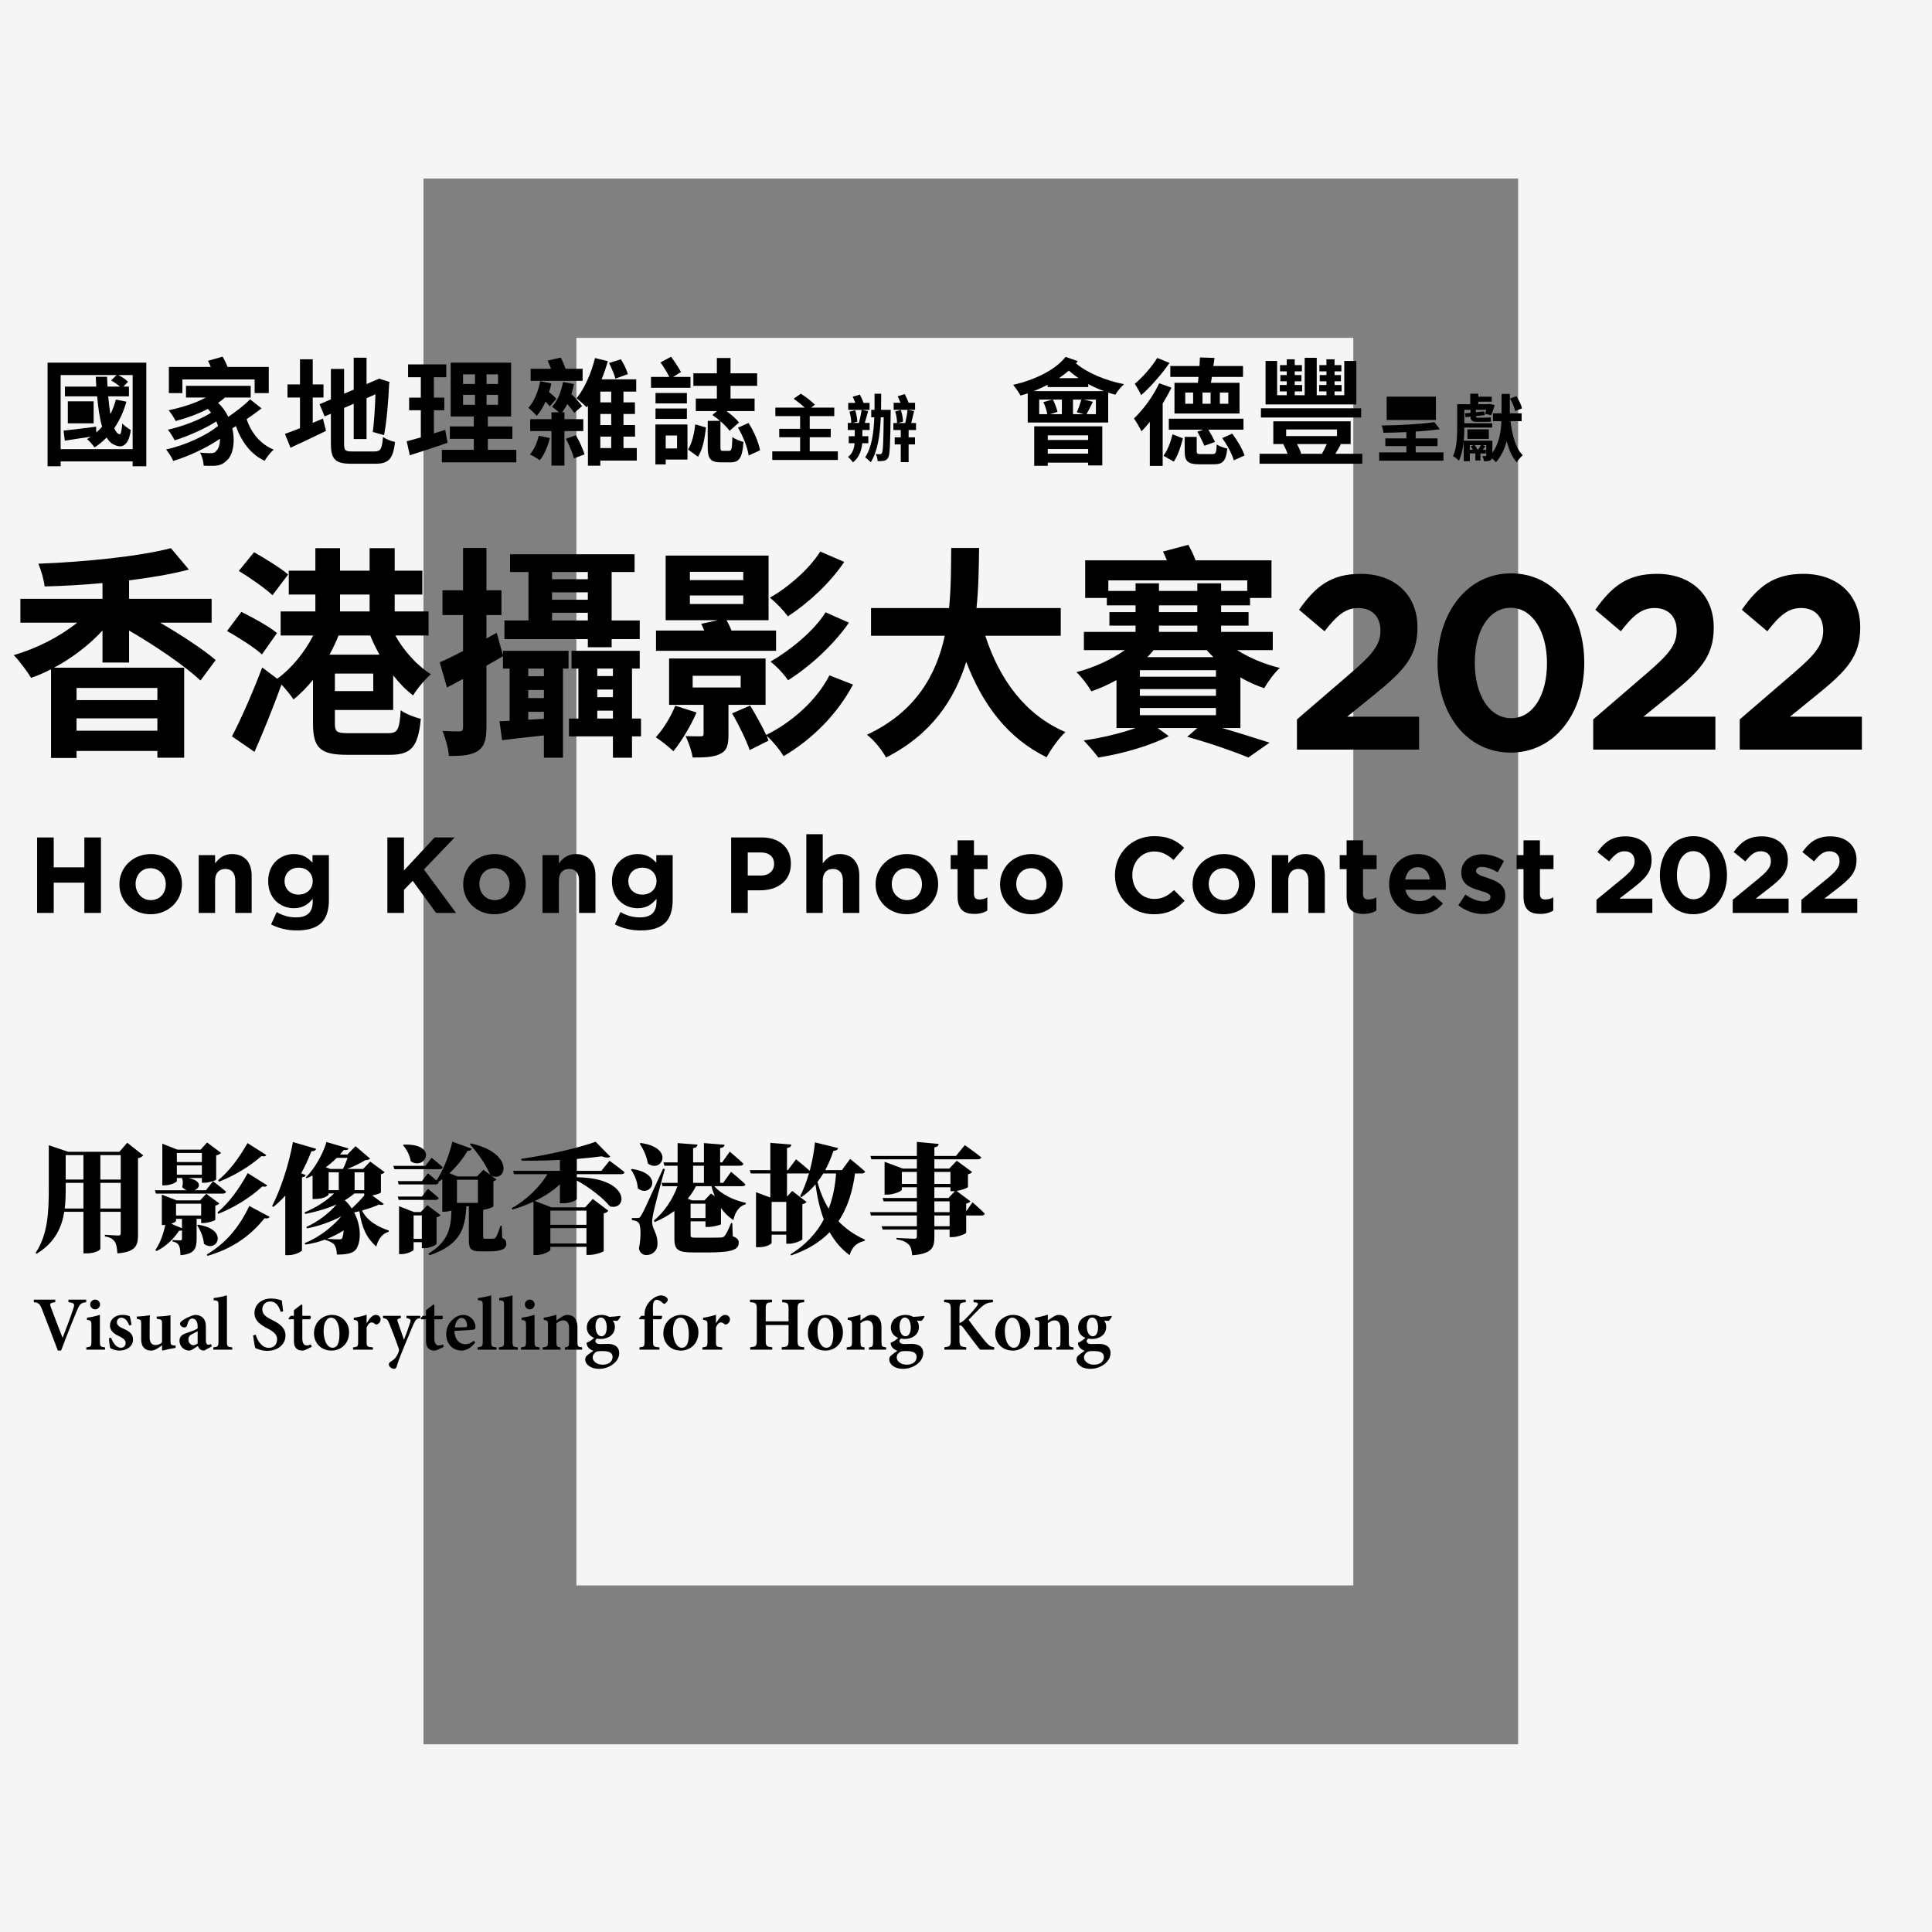 <?xml version="1.0" encoding="UTF-8"?>
<svg width="422px" height="422px" viewBox="0 0 422 422" version="1.1" xmlns="http://www.w3.org/2000/svg" xmlns:xlink="http://www.w3.org/1999/xlink">
    <rect x="0" y="0" width="422" height="422" fill="#808080" stroke="none"/>
    <!-- Generator: Sketch 63.1 (92452) - https://sketch.com -->
    <title>loading_2022</title>
    <desc>Created with Sketch.</desc>
    <g id="loading_2022" stroke="none" stroke-width="1" fill="none" fill-rule="evenodd">
        <g id="Group" fill="#F5F5F5" fill-rule="nonzero">
            <rect id="Rectangle" x="125.9" y="73.8" width="169.7" height="272.5"></rect>
            <path d="M0,0 L0,422 L423,422 L423,0 L0,0 Z M331.5,381 L92.5,381 L92.5,39 L331.6,39 L331.6,381 L331.5,381 Z" id="Shape"></path>
        </g>
        <line x1="7.128" y1="225.712" x2="419.404" y2="225.712" id="Stroke-59" fill="#000000" fill-rule="nonzero"></line>
        <path d="M54.449,263.419 L58.899,265.786 C58.716,266.099 58.43,266.203 57.779,266.099 C54.345,270.366 50.338,272.838 45.317,274.321 L45.187,274.009 C49.141,271.642 52.134,268.311 54.449,263.419 Z M178.014,249.525 L183.088,250.774 C182.983,251.112 182.645,251.346 182.047,251.372 C181.526,252.933 180.928,254.338 180.251,255.587 L183.895,255.587 L185.689,253.142 C185.689,253.142 187.745,254.781 188.968,255.9 C188.891,256.186 188.604,256.316 188.213,256.316 L186.756,256.316 C186.236,260.141 185.195,263.731 183.14,266.75 C184.727,268.414 186.652,269.741 188.942,270.782 L188.864,271.042 C187.043,271.433 186.054,272.475 185.586,274.165 C183.738,272.812 182.333,271.121 181.214,269.144 C179.158,271.251 176.427,272.994 172.81,274.218 L172.654,273.982 C176.037,271.901 178.378,269.299 179.939,266.358 C179.08,264.069 178.508,261.52 178.118,258.709 C177.207,259.777 176.167,260.712 175.047,261.494 L174.762,261.285 C175.489,259.881 176.167,258.137 176.713,256.238 C176.609,256.29 176.452,256.316 176.297,256.316 L171.9,256.316 L171.9,261.363 L173.044,260.141 L176.167,262.534 C176.037,262.717 175.724,262.925 175.256,263.029 L175.256,270.679 C175.23,270.912 173.565,271.667 172.342,271.667 L171.743,271.667 L171.743,269.689 L168.543,269.689 L168.543,271.459 C168.543,271.693 167.502,272.422 165.759,272.422 L165.134,272.422 L165.134,260.402 L168.257,261.571 L168.257,256.316 L163.99,256.316 L163.781,255.587 L168.257,255.587 L168.257,249.629 L172.836,249.994 C172.81,250.384 172.628,250.644 171.9,250.747 L171.9,255.587 L172.107,255.587 L173.877,253.22 C173.877,253.22 175.672,254.676 176.869,255.743 C177.389,253.766 177.806,251.632 178.014,249.525 Z M200.266,249.42 L205.028,249.864 C205.001,250.253 204.741,250.513 204.091,250.619 L204.091,252.492 L208.799,252.492 L210.751,250.123 C210.751,250.123 212.962,251.684 214.342,252.804 C214.264,253.089 213.978,253.219 213.587,253.219 L204.091,253.219 L204.091,255.249 L207.343,255.249 L208.982,253.532 L212.339,256.003 C212.182,256.186 211.897,256.395 211.427,256.497 L211.427,259.282 C211.402,259.464 210.101,259.958 208.956,260.141 L211.974,262.404 C211.818,262.586 211.531,262.794 211.038,262.899 L211.038,264.59 L212.416,262.612 C212.416,262.612 214.134,264.095 215.097,265.084 C215.045,265.37 214.758,265.5 214.395,265.5 L211.038,265.5 L211.038,269.248 C211.012,269.481 209.269,270.21 208.045,270.21 L207.421,270.21 L207.421,268.57 L204.091,268.57 L204.091,270.21 C204.091,272.63 203.466,273.852 199.25,274.191 C199.147,273.099 198.991,272.344 198.47,271.823 C197.976,271.355 197.404,270.964 195.816,270.704 L195.816,270.393 C195.816,270.393 199.043,270.574 199.694,270.574 C200.109,270.574 200.266,270.444 200.266,270.133 L200.266,268.57 L192.798,268.57 L192.564,267.843 L200.266,267.843 L200.266,265.5 L190.248,265.5 L190.04,264.772 L200.266,264.772 L200.266,262.404 L193.006,262.404 L192.772,261.676 L200.266,261.676 L200.266,259.334 L196.987,259.334 L196.987,259.854 C196.987,260.166 195.244,260.946 193.735,260.946 L193.214,260.946 L193.214,253.766 L197.222,255.249 L200.266,255.249 L200.266,253.219 L190.327,253.219 L190.118,252.492 L200.266,252.492 L200.266,249.42 Z M98.796,249.369 L103.038,250.904 C102.959,251.163 102.751,251.371 102.1,251.399 C101.216,252.934 99.838,254.729 98.172,256.264 L99.941,256.966 L104.182,256.966 L105.587,255.509 L107.045,256.602 C106.16,254.312 104.234,251.71 102.621,249.915 L102.855,249.759 C112.483,251.867 110.635,258.476 107.279,256.758 L108.45,257.643 C108.346,257.773 108.112,257.929 107.773,258.007 L107.773,263.497 C107.747,263.679 106.55,264.121 105.536,264.252 L105.536,270.133 C105.536,270.471 105.614,270.574 106.029,270.574 L106.967,270.574 C107.279,270.574 107.591,270.574 107.773,270.549 C107.981,270.549 108.163,270.496 108.293,270.288 C108.527,269.95 108.918,268.908 109.334,267.712 L109.594,267.712 L109.699,270.393 C110.427,270.73 110.583,271.096 110.583,271.667 C110.583,272.811 109.62,273.332 106.576,273.332 L105.015,273.332 C102.751,273.332 102.413,272.734 102.413,270.834 L102.413,263.472 L101.867,263.472 C101.607,268.155 100.748,271.823 93.826,274.191 L93.566,273.827 C97.963,271.226 98.51,268.128 98.614,264.407 C98.146,264.565 97.6,264.667 97.053,264.667 L96.611,264.667 L96.611,257.565 C96.324,257.773 96.012,257.981 95.701,258.189 L95.831,258.293 C95.752,258.58 95.492,258.71 95.128,258.71 L87.087,258.71 L86.879,257.981 L92.161,257.981 L93.463,256.29 C93.463,256.29 94.504,257.096 95.336,257.851 C97.001,255.353 98.276,251.762 98.796,249.369 Z M45.056,260.765 L47.919,262.872 C47.762,263.028 47.476,263.237 47.034,263.341 L47.034,266.438 C47.008,266.619 45.447,267.14 44.484,267.14 L43.937,267.14 L43.937,266.229 L42.949,266.229 L42.949,270.574 C42.949,272.655 42.506,273.931 39.411,274.165 C39.385,273.255 39.332,272.525 39.098,272.083 C38.89,271.692 38.578,271.354 37.693,271.173 L37.693,270.86 C37.693,270.86 38.994,270.939 39.358,270.939 C39.67,270.939 39.749,270.782 39.749,270.522 L39.749,268.727 C39.619,268.805 39.411,268.831 39.098,268.831 C38.031,270.496 36.288,272.266 34.154,273.28 L33.946,272.994 C35.013,271.537 35.741,269.326 36.105,267.556 C35.976,267.582 35.871,267.582 35.767,267.582 L35.351,267.582 L35.351,260.947 L38.603,262.195 L43.703,262.195 L45.056,260.765 Z M63.978,249.447 L69.052,250.929 C68.948,251.268 68.608,251.476 68.01,251.476 C67.334,253.219 66.606,254.832 65.773,256.29 L66.761,256.655 C66.684,256.914 66.476,257.071 65.955,257.175 L65.955,273.124 C65.903,273.385 64.42,274.165 62.989,274.165 L62.313,274.165 L62.313,261.155 C61.505,262.067 60.621,262.872 59.711,263.627 L59.424,263.444 C61.22,259.985 63.093,254.494 63.978,249.447 Z M130.102,249.395 L133.303,252.647 C132.99,252.907 132.34,252.934 131.455,252.569 C129.894,252.777 128.021,252.985 125.991,253.142 L125.991,255.743 L131.351,255.743 L133.147,253.532 C133.147,253.532 135.176,255.015 136.425,256.055 C136.347,256.342 136.06,256.472 135.67,256.472 L125.991,256.472 L125.991,257.148 C137.622,257.252 137.179,264.46 133.251,263.524 C131.612,261.546 128.593,259.256 125.991,257.851 L125.991,261.884 C125.991,262.067 124.873,262.821 122.973,262.821 L122.297,262.821 L122.297,258.684 C120.787,260.114 118.94,261.312 116.833,262.326 L120.423,263.705 L127.838,263.705 L129.478,261.884 L132.886,264.46 C132.73,264.667 132.418,264.928 131.872,265.032 L131.872,273.254 C131.846,273.462 129.973,274.113 128.749,274.113 L128.099,274.113 L128.099,272.344 L120.215,272.344 L120.215,272.969 C120.215,273.332 118.602,274.14 117.067,274.14 L116.52,274.14 L116.52,262.482 C115.089,263.132 113.554,263.732 111.941,264.199 L111.759,263.914 C115.089,262.067 117.926,259.178 119.59,256.472 L112.279,256.472 L112.071,255.743 L122.297,255.743 L122.297,253.35 C119.486,253.506 116.571,253.557 113.918,253.506 L113.866,253.115 C119.356,252.362 126.459,250.721 130.102,249.395 Z M144.834,255.275 L145.225,255.353 C144.418,258.163 143.065,263.315 142.778,264.642 C142.597,265.475 142.414,266.412 142.44,267.063 C142.518,268.57 143.69,269.43 143.611,271.823 C143.56,273.202 142.544,274.14 141.166,274.14 C140.515,274.14 139.812,273.774 139.553,272.76 C140.099,269.976 139.995,267.374 139.37,266.958 C139.006,266.697 138.59,266.567 138.017,266.515 L138.017,266.047 L139.188,266.047 C139.604,266.047 139.708,266.047 140.021,265.526 C140.593,264.59 140.593,264.59 144.834,255.275 Z M71.314,249.447 L76.129,250.852 C76.025,251.138 75.79,251.268 75.088,251.19 C74.828,251.529 74.541,251.841 74.255,252.179 L75.868,252.179 L77.664,250.358 L80.838,253.064 C80.63,253.297 80.369,253.376 79.822,253.402 C78.73,254.052 77.247,254.807 75.842,255.327 L79.329,255.327 L80.864,253.714 L84.012,256.03 C83.883,256.212 83.622,256.395 83.206,256.472 L83.206,260.453 C83.179,260.609 82.243,260.946 81.306,261.129 L83.83,262.977 C83.649,263.236 83.283,263.264 82.79,263.107 C81.957,263.497 80.577,263.991 79.069,264.407 C80.292,266.802 82.581,267.973 84.923,268.778 L84.897,269.065 C83.596,269.403 82.633,270.549 82.191,272.292 C80.084,270.393 79.042,268.258 78.496,264.565 C78.106,264.642 77.741,264.746 77.351,264.824 C78.965,267.843 78.887,271.303 77.768,272.864 C77.117,273.801 75.608,274.035 73.578,274.035 C73.553,272.994 73.345,272.318 72.98,271.823 C72.668,271.459 71.965,271.096 71.002,270.809 L71.002,270.756 C69.624,271.276 68.166,271.642 66.684,271.849 L66.554,271.537 C69.65,270.288 72.564,268.051 74.541,265.683 C72.407,266.827 69.65,267.815 67.047,268.311 L66.917,267.998 C69.337,266.932 71.888,265.007 73.5,263.081 C71.471,263.991 69.103,264.667 66.684,265.162 L66.501,264.824 C69.078,263.783 71.393,262.222 72.98,260.687 L71.784,260.687 L71.784,260.896 C71.784,261.129 70.717,261.884 68.921,261.884 L68.271,261.884 L68.271,256.758 C67.855,256.992 67.412,257.175 66.969,257.357 L66.788,257.175 C68.661,255.379 70.508,252.153 71.314,249.447 Z M93.333,263.236 L96.247,265.422 C96.116,265.605 95.804,265.813 95.361,265.891 L95.361,271.719 C95.336,271.953 93.8,272.63 92.708,272.63 L92.136,272.63 L92.136,271.329 L90.34,271.329 L90.34,272.941 C90.34,273.228 88.962,273.932 87.634,273.932 L87.166,273.932 L87.166,263.472 L90.444,264.746 L91.901,264.746 L93.333,263.236 Z M27.8,249.603 L31.287,252.362 C31.079,252.595 30.74,252.855 30.143,252.985 L30.143,269.716 C30.143,272.136 29.596,273.436 25.64,273.774 C25.563,272.603 25.432,271.746 25.068,271.226 C24.677,270.679 24.21,270.288 22.908,270.054 L22.908,269.716 C22.908,269.716 25.328,269.871 25.849,269.871 C26.265,269.871 26.369,269.663 26.369,269.352 L26.369,264.694 L21.92,264.694 L21.92,272.786 C21.92,273.02 20.827,273.774 18.901,273.774 L18.225,273.774 L18.225,264.694 L14.036,264.694 C13.49,268.077 12.032,271.406 7.999,273.852 L7.765,273.671 C10.472,269.69 10.654,264.59 10.654,259.698 L10.654,250.149 L14.895,251.58 L26.083,251.58 L27.8,249.603 Z M153.759,249.681 L158.261,250.045 C158.208,250.41 158.025,250.669 157.298,250.774 L157.298,253.897 L157.74,253.897 L159.405,251.554 C159.405,251.554 161.305,253.142 162.398,254.207 C162.319,254.494 162.033,254.624 161.669,254.624 L157.298,254.624 L157.298,258.371 L157.948,258.371 L159.691,255.951 C159.691,255.951 161.669,257.591 162.813,258.684 C162.762,258.97 162.475,259.1 162.085,259.1 L156.023,259.1 C157.61,260.921 160.342,262.196 162.944,262.742 L162.892,263.028 C161.565,263.394 160.602,264.59 160.186,266.489 C159.093,265.787 158.208,264.902 157.479,263.861 L157.479,267.4 C157.454,267.556 155.71,267.998 154.696,267.998 L154.097,267.998 L154.097,266.775 L150.844,266.775 L150.844,269.794 C150.844,270.236 151.027,270.341 151.964,270.341 L155.807,270.34 C156.473,270.339 157.061,270.333 157.402,270.313 C157.817,270.288 158.078,270.21 158.287,269.95 C158.65,269.533 159.118,268.57 159.691,267.14 L159.951,267.14 L160.056,270.028 C161.07,270.418 161.356,270.809 161.356,271.434 C161.356,272.909 160.011,273.539 154.984,273.565 L151.391,273.566 C148.191,273.566 147.306,273.046 147.306,270.601 L147.306,264.512 C146.031,265.449 144.6,266.255 143.012,266.932 L142.805,266.619 C145.172,264.694 146.968,261.859 147.983,259.1 L144.704,259.1 L144.496,258.371 L148.008,258.371 L148.008,254.624 L145.12,254.624 L144.912,253.897 L148.008,253.897 L148.008,249.681 L152.354,250.019 C152.302,250.41 152.119,250.669 151.391,250.774 L151.391,253.897 L153.759,253.897 L153.759,249.681 Z M43.261,267.504 C50.234,268.597 47.268,273.827 44.536,271.667 C44.458,270.236 43.756,268.675 43.053,267.634 L43.261,267.504 Z M128.099,268.258 L120.216,268.258 L120.216,271.614 L128.099,271.614 L128.099,268.258 Z M75.062,268.753 C73.995,269.455 72.745,270.08 71.444,270.601 C72.382,270.679 73.578,270.704 74.099,270.704 C74.386,270.704 74.619,270.679 74.724,270.471 C74.879,270.133 75.009,269.533 75.062,268.753 Z M92.136,265.475 L90.341,265.475 L90.341,270.601 L92.136,270.601 L92.136,265.475 Z M171.743,262.534 L168.543,262.534 L168.543,268.961 L171.743,268.961 L171.743,262.534 Z M39.749,266.229 L38.448,266.229 L38.448,266.671 C38.448,266.828 38.005,267.088 37.406,267.296 L39.749,268.284 L39.749,266.229 Z M207.421,265.5 L204.09,265.5 L204.09,267.842 L207.421,267.842 L207.421,265.5 Z M128.098,264.434 L120.215,264.434 L120.215,267.53 L128.098,267.53 L128.098,264.434 Z M154.097,262.924 L150.844,262.924 L150.844,266.047 L154.097,266.047 L154.097,262.924 Z M43.938,262.925 L38.448,262.925 L38.448,265.501 L43.938,265.501 L43.938,262.925 Z M54.112,256.239 L58.378,258.917 C58.196,259.177 57.936,259.281 57.311,259.152 C54.475,261.728 51.093,263.783 47.659,265.136 L47.502,264.823 C50.104,262.638 52.238,259.647 54.112,256.239 Z M207.422,262.404 L204.091,262.404 L204.091,264.772 L207.422,264.772 L207.422,262.404 Z M182.619,256.316 L179.835,256.316 C179.42,256.966 179.003,257.591 178.561,258.163 C179.133,260.349 179.939,262.3 181.006,264.018 C181.943,261.571 182.437,258.969 182.619,256.316 Z M79.563,260.687 L77.403,260.687 C76.805,261.208 76.102,261.701 75.322,262.171 C75.921,262.717 76.414,263.315 76.831,263.965 C77.82,263.055 78.834,261.988 79.563,261.129 L79.563,260.687 Z M18.225,258.371 L14.349,258.371 L14.349,259.673 C14.349,261.051 14.322,262.509 14.141,263.965 L18.225,263.965 L18.225,258.371 Z M26.369,258.371 L21.92,258.371 L21.92,263.965 L26.369,263.965 L26.369,258.371 Z M104.39,257.695 L99.811,257.695 L99.811,262.743 L104.39,262.743 L104.39,257.695 Z M155.398,259.1 L152.015,259.1 C151.522,260.063 150.922,260.974 150.22,261.831 L151.209,262.196 L153.863,262.196 L155.293,260.687 L156.126,261.285 C155.84,260.609 155.606,259.881 155.398,259.1 Z M93.463,259.673 C93.463,259.673 94.946,260.843 95.831,261.676 C95.752,261.962 95.492,262.092 95.128,262.092 L87.087,262.092 L86.879,261.363 L92.161,261.363 L93.463,259.673 Z M207.603,259.334 L204.091,259.334 L204.091,261.676 L207.16,261.676 L208.566,260.193 L207.603,260.193 L207.603,259.334 Z M45.238,249.551 L48.283,251.815 C48.127,252.023 47.762,252.257 47.216,252.361 L47.216,257.643 C47.19,257.824 45.629,258.346 44.64,258.346 L44.094,258.346 L44.094,257.304 L41.154,257.304 C44.198,257.929 43.756,259.489 42.455,259.985 L44.978,259.985 L46.539,258.007 C46.539,258.007 48.308,259.36 49.375,260.297 C49.298,260.582 49.037,260.713 48.673,260.713 L34.051,260.713 L33.842,259.985 L40.789,259.985 C40.451,259.855 40.112,259.647 39.8,259.308 C40.008,258.579 39.957,257.774 39.749,257.304 L38.63,257.304 L38.63,257.954 C38.63,258.241 37.225,258.917 35.897,258.917 L35.455,258.917 L35.455,249.811 L38.76,251.112 L43.833,251.112 L45.238,249.551 Z M138.017,255.327 C145.25,256.367 142.155,261.831 139.319,259.569 C139.24,258.111 138.564,256.497 137.809,255.457 L138.017,255.327 Z M79.563,256.055 L77.456,256.055 L77.456,259.958 L79.563,259.958 L79.563,256.055 Z M73.995,256.055 L71.784,256.055 L71.784,259.958 L73.995,259.958 L73.995,256.055 Z M200.266,255.978 L196.988,255.978 L196.988,258.606 L200.266,258.606 L200.266,255.978 Z M207.603,255.978 L204.091,255.978 L204.091,258.606 L207.603,258.606 L207.603,255.978 Z M153.759,254.624 L151.391,254.624 L151.391,258.371 L153.759,258.371 L153.759,254.624 Z M54.059,249.681 L58.17,252.283 C57.987,252.57 57.728,252.648 57.13,252.517 C54.397,254.885 51.118,256.836 47.84,258.112 L47.659,257.799 C50.182,255.718 52.264,252.855 54.059,249.681 Z M26.369,252.309 L21.92,252.309 L21.92,257.643 L26.369,257.643 L26.369,252.309 Z M18.225,252.309 L14.349,252.309 L14.349,257.643 L18.225,257.643 L18.225,252.309 Z M44.094,254.546 L38.63,254.546 L38.63,256.576 L44.094,256.576 L44.094,254.546 Z M94.269,252.881 C94.269,252.881 95.804,254.105 96.715,254.962 C96.637,255.249 96.377,255.379 96.012,255.379 L86.125,255.379 L85.917,254.65 L92.916,254.65 L94.269,252.881 Z M75.921,252.907 L73.553,252.907 C72.824,253.636 72.018,254.339 71.159,254.962 L72.147,255.327 L74.905,255.327 C75.27,254.624 75.66,253.688 75.921,252.907 Z M139.942,249.656 C147.514,250.721 144.496,256.367 141.504,254.13 C141.296,252.595 140.463,250.929 139.734,249.786 L139.942,249.656 Z M89.716,253.661 C89.534,252.362 88.779,250.982 88.025,250.149 L88.18,250.019 C95.856,249.733 92.942,255.77 89.716,253.661 Z M44.094,251.84 L38.63,251.84 L38.63,253.818 L44.094,253.818 L44.094,251.84 Z" id="Combined-Shape" fill="#000000" fill-rule="nonzero"></path>
        <g id="Group-2" transform="translate(7.385, 282.939)" fill="#000000" fill-rule="nonzero">
            <path d="M11.445,1.496 C10.335,1.631 10.05,1.815 9.394,3.378 C8.874,4.605 7.26,8.571 5.966,12.051 L5.243,12.051 C4.1,8.975 2.587,5.076 1.798,3.075 C1.294,1.799 1.025,1.597 -1.11910476e-14,1.496 L-1.11910476e-14,0.942 L4.688,0.942 L4.688,1.496 C3.461,1.664 3.445,1.832 3.714,2.555 C4.184,3.848 5.461,7.194 6.268,9.244 L6.302,9.244 C7.209,6.925 8.118,4.504 8.605,2.959 C8.974,1.866 8.924,1.664 7.562,1.496 L7.562,0.942 L11.445,0.942 L11.445,1.496 Z" id="Fill-74"></path>
            <path d="M12.315,2 C12.315,1.395 12.819,0.925 13.39,0.925 C13.996,0.925 14.466,1.395 14.466,2 C14.466,2.572 13.996,3.059 13.373,3.059 C12.819,3.059 12.315,2.572 12.315,2 L12.315,2 Z M11.473,11.866 L11.473,11.362 C12.483,11.244 12.583,11.177 12.583,10 L12.583,6.622 C12.583,5.547 12.483,5.478 11.609,5.345 L11.609,4.874 C12.567,4.757 13.575,4.538 14.432,4.253 L14.432,10 C14.432,11.143 14.516,11.244 15.558,11.362 L15.558,11.866 L11.473,11.866 Z" id="Fill-75"></path>
            <path d="M20.85,6.572 C20.447,5.546 19.891,4.874 19.085,4.874 C18.564,4.874 18.144,5.294 18.144,5.883 C18.144,6.47 18.631,6.874 19.454,7.227 C20.783,7.798 21.673,8.387 21.673,9.647 C21.673,11.261 20.144,12.067 18.749,12.067 C17.875,12.067 17.018,11.748 16.698,11.495 C16.581,11.243 16.429,10.067 16.429,9.328 L16.9,9.278 C17.254,10.354 18.026,11.446 19.034,11.446 C19.606,11.446 20.06,11.025 20.06,10.438 C20.06,9.866 19.723,9.463 18.766,8.992 C17.909,8.589 16.631,7.966 16.631,6.572 C16.631,5.311 17.674,4.269 19.37,4.269 C20.11,4.269 20.564,4.404 20.934,4.555 C21.102,4.941 21.287,6.068 21.337,6.438 L20.85,6.572 Z" id="Fill-76"></path>
            <path d="M30.981,11.462 C30.074,11.597 29.116,11.816 28.124,12.067 L28.007,11.95 L28.007,10.874 C27.671,11.127 27.419,11.361 27.015,11.597 C26.527,11.9 26.107,12.067 25.62,12.067 C24.31,12.067 23.452,11.244 23.452,9.631 L23.452,6.235 C23.452,5.378 23.401,5.311 22.494,5.11 L22.494,4.639 C23.435,4.606 24.376,4.505 25.351,4.352 C25.318,4.992 25.301,5.815 25.301,6.857 L25.301,9.227 C25.301,10.471 25.939,10.857 26.579,10.857 C27.083,10.857 27.553,10.706 28.007,10.269 L28.007,6.235 C28.007,5.345 27.939,5.278 26.846,5.11 L26.846,4.639 C27.822,4.606 28.814,4.522 29.856,4.352 L29.856,9.865 C29.856,10.741 29.956,10.874 30.578,10.941 L30.981,10.975 L30.981,11.462 Z" id="Fill-77"></path>
            <path d="M35.785,7.832 C35.449,8.017 34.995,8.252 34.642,8.437 C34.07,8.706 33.768,9.026 33.768,9.613 C33.768,10.522 34.407,10.891 34.844,10.891 C35.146,10.891 35.482,10.741 35.785,10.504 L35.785,7.832 Z M37.197,12.067 C36.811,12.067 36.474,11.917 36.255,11.732 C36.037,11.513 35.919,11.294 35.835,11.059 C35.18,11.496 34.389,12.067 34.003,12.067 C32.659,12.067 31.819,10.992 31.819,9.95 C31.819,9.092 32.239,8.64 33.129,8.319 C34.122,7.967 35.398,7.547 35.785,7.211 L35.785,6.791 C35.785,5.681 35.314,5.059 34.608,5.059 C34.357,5.059 34.138,5.16 33.987,5.362 C33.784,5.597 33.633,5.983 33.499,6.504 C33.398,6.891 33.18,7.009 32.86,7.009 C32.474,7.009 31.935,6.638 31.935,6.202 C31.935,5.933 32.138,5.714 32.508,5.462 C33.079,5.042 34.238,4.453 35.197,4.268 C35.818,4.268 36.322,4.421 36.743,4.74 C37.415,5.261 37.583,5.983 37.583,6.891 L37.583,9.799 C37.583,10.572 37.852,10.79 38.138,10.79 C38.339,10.79 38.541,10.723 38.709,10.639 L38.894,11.143 L37.197,12.067 Z" id="Fill-78"></path>
            <path d="M39.21,11.866 L39.21,11.362 C40.235,11.228 40.336,11.144 40.336,10.051 L40.336,2.269 C40.336,1.211 40.252,1.16 39.277,1.059 L39.277,0.589 C40.201,0.487 41.378,0.235 42.184,-2.89102062e-14 L42.184,10.051 C42.184,11.177 42.302,11.261 43.344,11.362 L43.344,11.866 L39.21,11.866 Z" id="Fill-79"></path>
            <path d="M53.929,3.614 C53.593,2.554 53.022,1.345 51.626,1.345 C50.568,1.345 49.912,2.117 49.912,3.059 C49.912,4.101 50.601,4.655 52.029,5.362 C53.627,6.168 54.971,7.043 54.971,8.79 C54.971,10.656 53.391,12.119 51.005,12.119 C50.365,12.119 49.794,12.017 49.34,11.866 C48.887,11.731 48.584,11.614 48.383,11.513 C48.232,11.11 48.013,9.697 47.895,8.756 L48.467,8.589 C48.769,9.647 49.676,11.462 51.324,11.462 C52.449,11.462 53.139,10.723 53.139,9.597 C53.139,8.521 52.332,7.9 51.072,7.244 C49.576,6.471 48.198,5.58 48.198,3.866 C48.198,2.117 49.592,0.689 51.895,0.689 C52.871,0.689 53.727,0.975 54.164,1.109 C54.231,1.731 54.332,2.438 54.467,3.496 L53.929,3.614 Z" id="Fill-80"></path>
            <path d="M59.405,11.866 C59.119,12 58.85,12.067 58.716,12.067 C57.505,12.067 56.816,11.446 56.816,9.983 L56.816,5.227 L55.724,5.227 L55.64,5.025 L56.111,4.471 L56.816,4.471 L56.816,3.243 L58.43,2 L58.649,2.084 L58.649,4.471 L60.396,4.471 C60.582,4.639 60.547,5.092 60.296,5.227 L58.649,5.227 L58.649,9.429 C58.649,10.756 59.253,10.941 59.623,10.941 C59.959,10.941 60.261,10.84 60.531,10.723 L60.698,11.243 L59.405,11.866 Z" id="Fill-81"></path>
            <path d="M63.302,7.748 C63.302,9.831 64.058,11.445 65.234,11.445 C66.024,11.445 66.763,10.908 66.763,8.487 C66.763,6.285 66.091,4.874 64.881,4.874 C64.058,4.874 63.302,5.833 63.302,7.748 M68.864,8.034 C68.864,10.741 66.898,12.067 65.05,12.067 C62.529,12.067 61.201,10.185 61.201,8.337 C61.201,5.597 63.352,4.269 65.099,4.269 C67.351,4.269 68.864,6 68.864,8.034" id="Fill-82"></path>
            <path d="M72.726,6.051 C73.298,5.06 73.988,4.269 74.676,4.269 C75.315,4.269 75.752,4.723 75.752,5.244 C75.752,5.731 75.432,6.168 75.029,6.32 C74.811,6.404 74.643,6.37 74.542,6.269 C74.256,6.033 74.055,5.916 73.786,5.916 C73.416,5.916 73.012,6.236 72.693,7.009 L72.693,10.118 C72.693,11.177 72.777,11.261 74.072,11.362 L74.072,11.866 L69.735,11.866 L69.735,11.362 C70.693,11.261 70.845,11.177 70.845,10.118 L70.845,6.505 C70.845,5.563 70.743,5.497 69.886,5.329 L69.886,4.892 C70.827,4.757 71.735,4.555 72.693,4.236 L72.693,6.051 L72.726,6.051 Z" id="Fill-83"></path>
            <path d="M84.421,4.958 C83.581,5.11 83.43,5.26 82.992,6.185 C82.572,7.059 82.034,8.471 80.992,10.959 C79.866,13.665 79.513,14.673 79.245,15.613 C79.127,15.966 78.909,16.05 78.657,16.05 C78.186,16.05 77.547,15.597 77.547,15.076 C77.547,14.807 77.681,14.656 78,14.437 C78.605,14.101 78.976,13.749 79.329,13.126 C79.547,12.74 79.648,12.488 79.715,12.269 C79.799,12.017 79.765,11.782 79.665,11.496 C78.875,9.244 78,6.992 77.614,6.084 C77.295,5.294 77.11,5.092 76.27,4.958 L76.27,4.471 L80.169,4.471 L80.169,4.958 C79.413,5.11 79.312,5.227 79.497,5.799 L80.857,9.698 C81.278,8.673 81.9,6.891 82.219,5.899 C82.421,5.311 82.27,5.11 81.396,4.958 L81.396,4.471 L84.421,4.471 L84.421,4.958 Z" id="Fill-84"></path>
            <path d="M88.25,11.866 C87.964,12 87.695,12.067 87.561,12.067 C86.35,12.067 85.662,11.446 85.662,9.983 L85.662,5.227 L84.57,5.227 L84.486,5.025 L84.956,4.471 L85.662,4.471 L85.662,3.243 L87.275,2 L87.494,2.084 L87.494,4.471 L89.241,4.471 C89.427,4.639 89.392,5.092 89.141,5.227 L87.494,5.227 L87.494,9.429 C87.494,10.756 88.099,10.941 88.468,10.941 C88.804,10.941 89.107,10.84 89.377,10.723 L89.543,11.243 L88.25,11.866 Z" id="Fill-85"></path>
            <path d="M91.962,7.009 C92.735,7.009 93.475,6.991 94.248,6.958 C94.516,6.958 94.617,6.908 94.634,6.638 C94.634,5.764 94.18,4.924 93.441,4.924 C92.751,4.924 92.113,5.68 91.962,7.009 L91.962,7.009 Z M96.399,10.303 C95.374,11.732 94.113,12.067 93.475,12.067 C91.307,12.067 90.08,10.403 90.08,8.471 C90.08,7.244 90.566,6.186 91.273,5.479 C91.995,4.723 92.92,4.269 93.811,4.269 C95.307,4.269 96.466,5.563 96.466,6.908 C96.466,7.244 96.365,7.446 96.013,7.496 C95.709,7.546 93.643,7.698 91.878,7.765 C91.928,9.748 93.037,10.672 94.231,10.672 C94.886,10.672 95.525,10.438 96.113,9.899 L96.399,10.303 Z" id="Fill-86"></path>
            <path d="M96.933,11.866 L96.933,11.362 C97.959,11.228 98.06,11.144 98.06,10.051 L98.06,2.269 C98.06,1.211 97.976,1.16 97.001,1.059 L97.001,0.589 C97.925,0.487 99.102,0.235 99.908,-2.89102062e-14 L99.908,10.051 C99.908,11.177 100.026,11.261 101.068,11.362 L101.068,11.866 L96.933,11.866 Z" id="Fill-87"></path>
            <path d="M101.587,11.866 L101.587,11.362 C102.613,11.228 102.714,11.144 102.714,10.051 L102.714,2.269 C102.714,1.211 102.63,1.16 101.654,1.059 L101.654,0.589 C102.578,0.487 103.755,0.235 104.562,-2.89102062e-14 L104.562,10.051 C104.562,11.177 104.679,11.261 105.722,11.362 L105.722,11.866 L101.587,11.866 Z" id="Fill-88"></path>
            <path d="M107.249,2 C107.249,1.395 107.753,0.925 108.325,0.925 C108.93,0.925 109.401,1.395 109.401,2 C109.401,2.572 108.93,3.059 108.308,3.059 C107.753,3.059 107.249,2.572 107.249,2 L107.249,2 Z M106.408,11.866 L106.408,11.362 C107.417,11.244 107.518,11.177 107.518,10 L107.518,6.622 C107.518,5.547 107.417,5.478 106.544,5.345 L106.544,4.874 C107.501,4.757 108.509,4.538 109.367,4.253 L109.367,10 C109.367,11.143 109.451,11.244 110.493,11.362 L110.493,11.866 L106.408,11.866 Z" id="Fill-89"></path>
            <path d="M116.004,11.866 L116.004,11.362 C116.81,11.261 116.911,11.177 116.911,9.983 L116.911,7.16 C116.911,5.967 116.39,5.462 115.617,5.462 C115.096,5.462 114.608,5.731 114.155,6.102 L114.155,10.118 C114.155,11.193 114.255,11.261 115.045,11.362 L115.045,11.866 L111.146,11.866 L111.146,11.362 C112.221,11.228 112.307,11.177 112.307,10.067 L112.307,6.589 C112.307,5.546 112.221,5.497 111.365,5.328 L111.365,4.874 C112.256,4.756 113.247,4.521 114.155,4.219 L114.155,5.497 C114.492,5.26 114.827,5.008 115.231,4.756 C115.718,4.437 116.088,4.269 116.575,4.269 C117.92,4.269 118.743,5.244 118.743,6.908 L118.743,10.101 C118.743,11.193 118.844,11.243 119.768,11.362 L119.768,11.866 L116.004,11.866 Z" id="Fill-90"></path>
            <path d="M122.689,6.773 C122.689,7.984 123.16,8.924 124.001,8.941 C124.689,8.924 125.143,8.252 125.143,6.991 C125.143,5.815 124.689,4.84 123.832,4.84 C123.244,4.84 122.689,5.513 122.689,6.773 L122.689,6.773 Z M122.588,12.522 C122.286,12.807 122.068,13.126 122.068,13.53 C122.068,14.386 122.958,15.144 124.252,15.144 C125.647,15.144 126.42,14.404 126.42,13.462 C126.42,12.874 126.067,12.487 125.546,12.337 C125.109,12.202 124.705,12.169 124.05,12.169 C123.227,12.169 122.857,12.253 122.588,12.522 L122.588,12.522 Z M128.151,4.621 C128.034,4.908 127.714,5.412 127.429,5.58 L126.47,5.513 C126.739,5.866 126.924,6.303 126.924,6.875 C126.924,8.656 125.378,9.529 123.815,9.529 C123.529,9.529 123.244,9.479 122.975,9.446 C122.824,9.581 122.656,9.799 122.656,10 C122.656,10.286 122.941,10.639 123.714,10.639 C124.286,10.639 124.807,10.604 125.345,10.604 C126.403,10.604 127.866,10.925 127.866,12.639 C127.866,14.488 125.731,16.051 123.496,16.051 C121.428,16.051 120.437,14.941 120.437,14 C120.437,13.614 120.605,13.328 120.907,13.076 C121.294,12.74 121.814,12.403 122.219,12.118 C121.562,11.882 121.193,11.546 120.974,11.177 C120.806,10.925 120.722,10.555 120.756,10.353 C121.546,10.051 122.083,9.596 122.386,9.278 C121.463,8.941 120.79,8.118 120.79,7.043 C120.79,5.143 122.521,4.269 123.966,4.269 C124.605,4.269 125.109,4.403 125.697,4.705 C126.554,4.673 127.429,4.571 128.067,4.487 L128.151,4.621 Z" id="Fill-91"></path>
            <path d="M133.406,4.471 L133.406,4.1 C133.406,3.681 133.474,3.261 133.608,2.874 C133.709,2.522 134.045,1.697 134.986,0.907 C135.592,0.386 136.18,0.101 136.936,-2.89102062e-14 C137.558,0.034 138.012,0.235 138.281,0.521 C138.499,0.739 138.516,0.992 138.415,1.211 C138.348,1.379 138.197,1.562 137.961,1.748 C137.76,1.899 137.608,1.883 137.44,1.731 C137.07,1.344 136.549,0.975 136.045,0.975 C135.692,0.975 135.508,1.16 135.39,1.446 C135.256,1.748 135.188,2.42 135.239,3.848 L135.256,4.471 L137.205,4.471 C137.273,4.639 137.205,5.109 136.986,5.227 L135.256,5.227 L135.256,10.034 C135.256,11.159 135.373,11.243 136.65,11.361 L136.65,11.866 L132.297,11.866 L132.297,11.361 C133.322,11.243 133.406,11.159 133.406,10.084 L133.406,5.227 L132.281,5.227 L132.197,5.025 L132.684,4.471 L133.406,4.471 Z" id="Fill-92"></path>
            <path d="M139.606,7.748 C139.606,9.831 140.362,11.445 141.538,11.445 C142.329,11.445 143.068,10.908 143.068,8.487 C143.068,6.285 142.396,4.874 141.185,4.874 C140.362,4.874 139.606,5.833 139.606,7.748 M145.169,8.034 C145.169,10.741 143.202,12.067 141.354,12.067 C138.833,12.067 137.505,10.185 137.505,8.337 C137.505,5.597 139.656,4.269 141.404,4.269 C143.656,4.269 145.169,6 145.169,8.034" id="Fill-93"></path>
            <path d="M149.031,6.051 C149.602,5.06 150.291,4.269 150.98,4.269 C151.619,4.269 152.056,4.723 152.056,5.244 C152.056,5.731 151.737,6.168 151.334,6.32 C151.114,6.404 150.947,6.37 150.846,6.269 C150.561,6.033 150.358,5.916 150.089,5.916 C149.72,5.916 149.317,6.236 148.997,7.009 L148.997,10.118 C148.997,11.177 149.081,11.261 150.375,11.362 L150.375,11.866 L146.038,11.866 L146.038,11.362 C146.997,11.261 147.148,11.177 147.148,10.118 L147.148,6.505 C147.148,5.563 147.047,5.497 146.19,5.329 L146.19,4.892 C147.131,4.757 148.039,4.555 148.997,4.236 L148.997,6.051 L149.031,6.051 Z" id="Fill-94"></path>
            <path d="M168.27,1.496 C166.941,1.613 166.825,1.697 166.825,3.127 L166.825,9.698 C166.825,11.109 166.958,11.211 168.27,11.327 L168.27,11.866 L163.362,11.866 L163.362,11.327 C164.724,11.211 164.858,11.109 164.858,9.698 L164.858,6.488 L159.867,6.488 L159.867,9.698 C159.867,11.109 160.001,11.211 161.295,11.327 L161.295,11.866 L156.488,11.866 L156.488,11.327 C157.766,11.211 157.917,11.109 157.917,9.698 L157.917,3.127 C157.917,1.697 157.766,1.597 156.437,1.496 L156.437,0.942 L161.245,0.942 L161.245,1.496 C160.001,1.597 159.867,1.697 159.867,3.127 L159.867,5.68 L164.858,5.68 L164.858,3.127 C164.858,1.697 164.741,1.613 163.463,1.496 L163.463,0.942 L168.27,0.942 L168.27,1.496 Z" id="Fill-95"></path>
            <path d="M171.173,7.748 C171.173,9.831 171.929,11.445 173.105,11.445 C173.895,11.445 174.635,10.908 174.635,8.487 C174.635,6.285 173.963,4.874 172.752,4.874 C171.929,4.874 171.173,5.833 171.173,7.748 M176.736,8.034 C176.736,10.741 174.769,12.067 172.921,12.067 C170.4,12.067 169.072,10.185 169.072,8.337 C169.072,5.597 171.223,4.269 172.97,4.269 C175.223,4.269 176.736,6 176.736,8.034" id="Fill-96"></path>
            <path d="M182.413,11.866 L182.413,11.362 C183.219,11.261 183.32,11.177 183.32,9.983 L183.32,7.16 C183.32,5.967 182.799,5.462 182.026,5.462 C181.505,5.462 181.017,5.731 180.563,6.102 L180.563,10.118 C180.563,11.193 180.664,11.261 181.454,11.362 L181.454,11.866 L177.555,11.866 L177.555,11.362 C178.63,11.228 178.715,11.177 178.715,10.067 L178.715,6.589 C178.715,5.546 178.63,5.497 177.774,5.328 L177.774,4.874 C178.665,4.756 179.656,4.521 180.563,4.219 L180.563,5.497 C180.901,5.26 181.235,5.008 181.64,4.756 C182.127,4.437 182.497,4.269 182.984,4.269 C184.329,4.269 185.152,5.244 185.152,6.908 L185.152,10.101 C185.152,11.193 185.253,11.243 186.177,11.362 L186.177,11.866 L182.413,11.866 Z" id="Fill-97"></path>
            <path d="M189.098,6.773 C189.098,7.984 189.568,8.924 190.408,8.941 C191.098,8.924 191.552,8.252 191.552,6.991 C191.552,5.815 191.098,4.84 190.24,4.84 C189.652,4.84 189.098,5.513 189.098,6.773 L189.098,6.773 Z M188.997,12.522 C188.695,12.807 188.476,13.126 188.476,13.53 C188.476,14.386 189.367,15.144 190.66,15.144 C192.056,15.144 192.829,14.404 192.829,13.462 C192.829,12.874 192.476,12.487 191.955,12.337 C191.518,12.202 191.114,12.169 190.459,12.169 C189.636,12.169 189.266,12.253 188.997,12.522 L188.997,12.522 Z M194.56,4.621 C194.443,4.908 194.123,5.412 193.838,5.58 L192.879,5.513 C193.148,5.866 193.333,6.303 193.333,6.875 C193.333,8.656 191.787,9.529 190.224,9.529 C189.938,9.529 189.652,9.479 189.384,9.446 C189.232,9.581 189.064,9.799 189.064,10 C189.064,10.286 189.35,10.639 190.123,10.639 C190.695,10.639 191.216,10.604 191.754,10.604 C192.812,10.604 194.275,10.925 194.275,12.639 C194.275,14.488 192.14,16.051 189.904,16.051 C187.837,16.051 186.846,14.941 186.846,14 C186.846,13.614 187.014,13.328 187.316,13.076 C187.703,12.74 188.223,12.403 188.628,12.118 C187.971,11.882 187.602,11.546 187.383,11.177 C187.215,10.925 187.131,10.555 187.165,10.353 C187.955,10.051 188.492,9.596 188.796,9.278 C187.872,8.941 187.199,8.118 187.199,7.043 C187.199,5.143 188.93,4.269 190.375,4.269 C191.014,4.269 191.518,4.403 192.106,4.705 C192.963,4.673 193.838,4.571 194.476,4.487 L194.56,4.621 Z" id="Fill-98"></path>
            <path d="M206.673,11.866 C205.732,10.707 204.353,8.858 203.042,7.093 C202.672,6.604 202.454,6.522 202.185,6.554 L202.185,9.647 C202.185,11.093 202.353,11.211 203.665,11.327 L203.665,11.866 L198.891,11.866 L198.891,11.327 C200.118,11.211 200.286,11.093 200.286,9.647 L200.286,3.177 C200.286,1.697 200.134,1.597 198.841,1.496 L198.841,0.942 L203.564,0.942 L203.564,1.496 C202.336,1.597 202.185,1.715 202.185,3.177 L202.185,6.051 C202.555,5.949 202.941,5.697 203.429,5.21 C204.488,4.168 205.328,3.211 205.95,2.403 C206.387,1.849 206.37,1.631 205.58,1.53 L205.261,1.496 L205.261,0.942 L209.496,0.942 L209.496,1.496 C208.386,1.597 207.798,1.782 206.807,2.689 C205.95,3.495 205.059,4.437 204.185,5.344 C205.311,6.958 206.79,8.79 207.849,10.084 C208.622,10.991 209.043,11.228 209.765,11.327 L209.765,11.866 L206.673,11.866 Z" id="Fill-99"></path>
            <path d="M212.097,7.748 C212.097,9.831 212.853,11.445 214.03,11.445 C214.819,11.445 215.558,10.908 215.558,8.487 C215.558,6.285 214.886,4.874 213.676,4.874 C212.853,4.874 212.097,5.833 212.097,7.748 M217.659,8.034 C217.659,10.741 215.693,12.067 213.845,12.067 C211.324,12.067 209.995,10.185 209.995,8.337 C209.995,5.597 212.147,4.269 213.894,4.269 C216.146,4.269 217.659,6 217.659,8.034" id="Fill-100"></path>
            <path d="M223.336,11.866 L223.336,11.362 C224.143,11.261 224.244,11.177 224.244,9.983 L224.244,7.16 C224.244,5.967 223.723,5.462 222.95,5.462 C222.429,5.462 221.941,5.731 221.487,6.102 L221.487,10.118 C221.487,11.193 221.588,11.261 222.378,11.362 L222.378,11.866 L218.479,11.866 L218.479,11.362 C219.554,11.228 219.639,11.177 219.639,10.067 L219.639,6.589 C219.639,5.546 219.554,5.497 218.697,5.328 L218.697,4.874 C219.589,4.756 220.58,4.521 221.487,4.219 L221.487,5.497 C221.824,5.26 222.159,5.008 222.564,4.756 C223.051,4.437 223.42,4.269 223.908,4.269 C225.253,4.269 226.076,5.244 226.076,6.908 L226.076,10.101 C226.076,11.193 226.177,11.243 227.101,11.362 L227.101,11.866 L223.336,11.866 Z" id="Fill-101"></path>
            <path d="M230.005,6.773 C230.005,7.984 230.475,8.924 231.315,8.941 C232.005,8.924 232.459,8.252 232.459,6.991 C232.459,5.815 232.005,4.84 231.147,4.84 C230.559,4.84 230.005,5.513 230.005,6.773 L230.005,6.773 Z M229.904,12.522 C229.602,12.807 229.383,13.126 229.383,13.53 C229.383,14.386 230.274,15.144 231.567,15.144 C232.963,15.144 233.736,14.404 233.736,13.462 C233.736,12.874 233.383,12.487 232.862,12.337 C232.425,12.202 232.021,12.169 231.366,12.169 C230.543,12.169 230.173,12.253 229.904,12.522 L229.904,12.522 Z M235.467,4.621 C235.35,4.908 235.03,5.412 234.745,5.58 L233.786,5.513 C234.055,5.866 234.24,6.303 234.24,6.875 C234.24,8.656 232.694,9.529 231.131,9.529 C230.845,9.529 230.559,9.479 230.291,9.446 C230.139,9.581 229.971,9.799 229.971,10 C229.971,10.286 230.257,10.639 231.03,10.639 C231.602,10.639 232.123,10.604 232.66,10.604 C233.719,10.604 235.182,10.925 235.182,12.639 C235.182,14.488 233.047,16.051 230.811,16.051 C228.744,16.051 227.753,14.941 227.753,14 C227.753,13.614 227.921,13.328 228.223,13.076 C228.61,12.74 229.13,12.403 229.535,12.118 C228.878,11.882 228.509,11.546 228.29,11.177 C228.122,10.925 228.038,10.555 228.072,10.353 C228.862,10.051 229.399,9.596 229.703,9.278 C228.779,8.941 228.106,8.118 228.106,7.043 C228.106,5.143 229.837,4.269 231.282,4.269 C231.921,4.269 232.425,4.403 233.013,4.705 C233.87,4.673 234.745,4.571 235.383,4.487 L235.467,4.621 Z" id="Fill-102"></path>
        </g>
        <path d="M16.737,90.871 L18.431,90.871 L18.431,89.253 L16.737,89.253 L16.737,90.871 Z M14.816,92.464 L20.454,92.464 L20.454,87.66 L14.816,87.66 L14.816,92.464 Z M28.975,98.102 L28.975,81.921 L25.839,81.921 C26.648,82.325 27.508,82.907 27.963,83.388 L26.952,84.449 L28.165,84.449 L28.165,86.573 L23.64,86.573 C23.766,87.989 23.918,89.304 24.12,90.441 C24.626,89.456 25.005,88.419 25.309,87.281 L27.609,87.736 C27.002,89.936 26.092,91.857 24.955,93.526 C25.283,94.285 25.663,94.766 26.118,94.866 C26.396,94.968 26.598,93.981 26.699,92.515 C27.154,92.97 28.064,93.652 28.57,93.931 C28.165,97.041 26.851,98.002 25.182,97.243 C24.424,96.99 23.791,96.408 23.286,95.574 C22.477,96.384 21.617,97.116 20.656,97.724 C20.328,97.269 19.518,96.308 19.013,95.903 C19.291,95.751 19.569,95.574 19.822,95.397 C17.799,95.7 15.827,95.978 14.158,96.257 L13.88,94.058 C15.726,93.854 18.355,93.552 20.985,93.197 L21.036,94.462 C21.491,94.082 21.895,93.652 22.3,93.197 C21.769,91.377 21.44,89.076 21.212,86.573 L14.184,86.573 L14.184,84.449 L21.036,84.449 C20.985,83.741 20.96,83.033 20.909,82.3 L23.387,82.3 C23.412,83.033 23.437,83.741 23.488,84.449 L26.219,84.449 C25.688,83.994 24.929,83.463 24.272,83.109 L25.46,81.921 L13.248,81.921 L13.248,98.102 L28.975,98.102 Z M31.958,79.216 L31.958,101.845 L28.975,101.845 L28.975,100.783 L13.248,100.783 L13.248,101.845 L10.391,101.845 L10.391,79.216 L31.958,79.216 Z" id="Fill-117" fill="#000000" fill-rule="nonzero"></path>
        <path d="M39.842,85.865 L36.884,85.865 L36.884,80.151 L46.036,80.151 C45.86,79.671 45.632,79.19 45.43,78.811 L48.615,77.9 C49.02,78.584 49.45,79.418 49.703,80.151 L58.704,80.151 L58.704,85.865 L55.619,85.865 L55.619,82.882 L39.842,82.882 L39.842,85.865 Z M57.136,89.203 C56.125,89.986 54.987,90.796 53.874,91.553 C54.861,94.538 56.883,97.041 59.791,98.204 C59.108,98.76 58.223,99.923 57.794,100.656 C54.759,99.215 52.762,96.51 51.523,93.071 C51.27,93.248 50.992,93.399 50.739,93.552 C51.447,96.586 50.841,99.493 49.551,100.554 C48.666,101.466 47.857,101.718 46.542,101.743 C45.986,101.768 45.227,101.743 44.494,101.718 C44.444,100.884 44.191,99.695 43.685,98.861 C44.57,98.962 45.379,98.987 45.961,98.987 C46.568,98.987 46.972,98.912 47.326,98.381 C47.756,97.976 48.059,97.041 48.059,95.827 C45.177,97.799 41.207,99.67 37.844,100.681 C37.516,99.948 36.859,98.861 36.277,98.178 C40.272,97.318 45.126,95.144 47.63,93.02 C47.528,92.717 47.402,92.388 47.25,92.059 C44.722,93.652 41.03,95.296 38.148,96.18 C37.819,95.498 37.187,94.487 36.656,93.854 C39.766,93.197 43.913,91.604 46.113,90.138 C45.885,89.86 45.657,89.582 45.404,89.303 C43.205,90.467 40.752,91.326 38.376,91.959 C38.097,91.377 37.339,90.188 36.833,89.607 C39.69,89.025 42.699,88.065 44.974,86.826 L40.626,86.826 L40.626,84.272 L54.759,84.272 L54.759,86.826 L49.146,86.826 C48.691,87.23 48.186,87.635 47.63,87.989 C48.615,88.899 49.349,89.961 49.854,91.049 C51.599,89.886 53.419,88.444 54.633,87.23 L57.136,89.203 Z" id="Fill-118" fill="#000000" fill-rule="nonzero"></path>
        <path d="M81.808,98.608 C83.174,98.608 83.426,98.026 83.654,95.448 C84.311,95.903 85.449,96.383 86.284,96.535 C85.879,100.075 85.019,101.288 82.061,101.288 L76.676,101.288 C73.262,101.288 72.276,100.352 72.276,96.888 L72.276,90.366 L70.911,90.947 L69.798,88.293 L72.276,87.23 L72.276,80.581 L75.159,80.581 L75.159,85.991 L77.257,85.106 L77.257,78.129 L80.064,78.129 L80.064,83.893 L82.82,82.705 L85.095,83.438 L84.994,83.893 C84.842,87.407 84.488,92.008 83.882,95.043 L81.429,94.36 C81.707,92.312 81.91,89.101 82.011,86.118 L80.064,86.977 L80.064,95.903 L77.257,95.903 L77.257,88.191 L75.159,89.101 L75.159,96.914 C75.159,98.38 75.386,98.608 76.929,98.608 L81.808,98.608 Z M70.532,91.427 L71.214,94.107 C68.585,95.397 65.753,96.762 63.452,97.798 L62.239,94.765 C63.174,94.436 64.287,94.032 65.525,93.526 L65.525,86.826 L62.795,86.826 L62.795,83.968 L65.525,83.968 L65.525,78.482 L68.307,78.482 L68.307,83.968 L70.658,83.968 L70.658,86.826 L68.307,86.826 L68.307,92.363 L70.532,91.427 Z" id="Fill-119" fill="#000000" fill-rule="nonzero"></path>
        <path d="M106.278,88.419 L108.781,88.419 L108.781,86.244 L106.278,86.244 L106.278,88.419 Z M106.278,83.868 L108.781,83.868 L108.781,81.769 L106.278,81.769 L106.278,83.868 Z M101.145,88.419 L103.749,88.419 L103.749,86.244 L101.145,86.244 L101.145,88.419 Z M101.145,83.868 L103.749,83.868 L103.749,81.769 L101.145,81.769 L101.145,83.868 Z M112.776,98.254 L112.776,100.985 L96.518,100.985 L96.518,98.254 L103.497,98.254 L103.497,95.852 L98.263,95.852 L98.263,93.147 L103.497,93.147 L103.497,90.973 L98.44,90.973 L98.44,79.216 L111.638,79.216 L111.638,90.973 L106.556,90.973 L106.556,93.147 L111.916,93.147 L111.916,95.852 L106.556,95.852 L106.556,98.254 L112.776,98.254 Z M97.757,96.712 C94.976,97.698 91.942,98.659 89.515,99.442 L88.832,96.384 C89.717,96.156 90.754,95.878 91.917,95.549 L91.917,89.607 L89.363,89.607 L89.363,86.852 L91.917,86.852 L91.917,82.401 L89.136,82.401 L89.136,79.595 L97.479,79.595 L97.479,82.401 L94.774,82.401 L94.774,86.852 L97.049,86.852 L97.049,89.607 L94.774,89.607 L94.774,94.664 C95.608,94.411 96.442,94.158 97.251,93.88 L97.757,96.712 Z" id="Fill-120" fill="#000000" fill-rule="nonzero"></path>
        <path d="M134.414,82.705 C134.186,81.795 133.58,80.353 133.023,79.291 L135.627,78.482 C136.26,79.443 136.892,80.834 137.144,81.719 L134.414,82.705 Z M131.127,97.875 L133.503,97.875 L133.503,95.372 L131.127,95.372 L131.127,97.875 Z M131.127,92.844 L133.503,92.844 L133.503,90.416 L131.127,90.416 L131.127,92.844 Z M131.127,87.888 L133.503,87.888 L133.503,85.536 L131.127,85.536 L131.127,87.888 Z M139.091,100.605 L131.127,100.605 L131.127,101.718 L128.421,101.718 L128.421,88.596 L128.143,88.976 C127.663,88.47 126.551,87.458 125.918,87.003 C127.663,84.904 129.155,81.517 129.964,78.204 L132.77,78.887 C132.391,80.202 131.936,81.567 131.405,82.856 L138.965,82.856 L138.965,85.536 L136.184,85.536 L136.184,87.888 L138.687,87.888 L138.687,90.416 L136.184,90.416 L136.184,92.844 L138.712,92.844 L138.712,95.372 L136.184,95.372 L136.184,97.875 L139.091,97.875 L139.091,100.605 Z M125.792,95.068 C126.576,96.384 127.334,98.128 127.688,99.24 L125.362,100.125 C125.084,98.987 124.326,97.142 123.592,95.827 L125.792,95.068 Z M127.258,83.185 L115.906,83.185 L115.906,80.556 L120.356,80.556 C120.128,79.949 119.851,79.291 119.623,78.761 L122.48,78.103 C122.884,78.861 123.289,79.822 123.542,80.556 L127.258,80.556 L127.258,83.185 Z M123.289,94.158 L123.289,101.693 L120.457,101.693 L120.457,94.158 L115.805,94.158 L115.805,91.554 L120.457,91.554 L120.457,90.062 L122.075,90.062 C121.62,89.633 120.988,89.127 120.583,88.849 C121.823,87.534 122.581,85.536 122.985,83.438 L125.388,83.893 C125.236,84.626 125.034,85.385 124.806,86.093 C125.691,86.927 126.652,87.989 127.157,88.697 L125.413,90.188 C125.084,89.658 124.528,88.95 123.921,88.242 C123.567,88.925 123.188,89.531 122.758,90.062 L123.289,90.062 L123.289,91.554 L127.41,91.554 L127.41,94.158 L123.289,94.158 Z M120.103,95.676 C119.673,97.496 118.864,99.342 117.903,100.53 C117.398,100.15 116.361,99.544 115.729,99.266 C116.69,98.229 117.322,96.661 117.676,95.17 L120.103,95.676 Z M120.078,88.772 C119.851,88.47 119.521,88.09 119.167,87.736 C118.637,88.925 117.979,89.986 117.246,90.821 C116.842,90.391 115.956,89.48 115.4,89.101 C116.69,87.685 117.549,85.536 118.005,83.261 L120.432,83.767 C120.28,84.398 120.128,85.031 119.926,85.663 C120.558,86.143 121.19,86.699 121.519,87.13 L120.078,88.772 Z" id="Fill-121" fill="#000000" fill-rule="nonzero"></path>
        <path d="M163.485,92.389 C164.698,94.209 165.71,96.661 166.013,98.356 L163.535,99.493 C163.282,97.799 162.347,95.271 161.184,93.425 L163.485,92.389 Z M159.262,98.482 C159.794,98.482 159.895,98.052 159.97,95.449 C160.502,95.904 161.639,96.333 162.398,96.535 C162.145,100.05 161.462,100.986 159.566,100.986 L157.467,100.986 C155.141,100.986 154.585,100.151 154.585,97.673 L154.585,91.934 L157.265,91.909 C156.709,91.428 156.127,91.024 155.596,90.644 L156.608,89.785 L151.981,89.785 L151.981,87.054 L156.582,87.054 L156.582,84.273 L151.45,84.273 L151.45,81.542 L156.582,81.542 L156.582,78.204 L159.566,78.204 L159.566,81.542 L165.381,81.542 L165.381,84.273 L159.566,84.273 L159.566,87.054 L164.825,87.054 L164.825,89.785 L158.681,89.785 C159.768,90.594 160.855,91.53 161.412,92.287 L159.363,94.108 C158.934,93.501 158.2,92.717 157.366,92.009 L157.366,97.648 C157.366,98.381 157.442,98.482 157.948,98.482 L159.262,98.482 Z M150.287,98.179 C151.146,96.839 151.652,94.69 151.854,92.693 L154.206,93.375 C153.953,95.575 153.523,98.128 152.461,99.772 L150.287,98.179 Z M145.407,97.951 L147.885,97.951 L147.885,95.119 L145.407,95.119 L145.407,97.951 Z M143.182,91.504 L150.034,91.504 L150.034,89.228 L143.182,89.228 L143.182,91.504 Z M143.182,88.116 L150.034,88.116 L150.034,85.841 L143.182,85.841 L143.182,88.116 Z M150.16,100.378 L145.407,100.378 L145.407,101.441 L143.157,101.441 L143.157,92.717 L150.16,92.717 L150.16,100.378 Z M150.818,84.702 L142.196,84.702 L142.196,82.326 L146.191,82.326 C145.735,81.366 144.952,80.101 144.269,79.165 L146.57,77.926 C147.354,78.963 148.264,80.354 148.744,81.264 L147.025,82.326 L150.818,82.326 L150.818,84.702 Z" id="Fill-122" fill="#000000" fill-rule="nonzero"></path>
        <path d="M183.01,98.593 L183.01,100.466 L168.684,100.466 L168.684,98.593 L174.767,98.593 L174.767,95.504 L170.205,95.504 L170.205,93.663 L174.767,93.663 L174.767,90.894 L169.357,90.894 L169.357,89.037 L175.759,89.037 C175.087,88.381 174.127,87.645 173.358,87.084 L174.927,85.996 C175.951,86.653 177.328,87.677 178,88.412 L177.152,89.037 L182.226,89.037 L182.226,90.894 L176.864,90.894 L176.864,93.663 L181.457,93.663 L181.457,95.504 L176.864,95.504 L176.864,98.593 L183.01,98.593 Z" id="Fill-123" fill="#000000" fill-rule="nonzero"></path>
        <path d="M198.466,93.934 L198.466,95.535 L199.859,95.535 L199.859,97.073 L198.466,97.073 L198.466,100.945 L196.753,100.945 L196.753,97.073 L195.424,97.073 L195.424,95.535 L196.753,95.535 L196.753,93.934 L195.136,93.934 L195.136,92.398 L195.937,92.398 C195.937,91.695 195.793,90.669 195.537,89.885 L196.753,89.549 C197.041,90.332 197.233,91.389 197.249,92.079 L196.161,92.398 L197.73,92.398 C197.922,91.566 198.146,90.382 198.242,89.516 L195.2,89.516 L195.2,87.981 L196.689,87.981 C196.497,87.499 196.289,86.989 196.081,86.555 L197.617,86.076 C197.905,86.653 198.258,87.373 198.466,87.981 L199.874,87.981 L199.874,89.516 L198.322,89.516 L199.666,89.805 C199.442,90.686 199.218,91.645 199.042,92.398 L200.082,92.398 L200.082,93.934 L198.466,93.934 Z M194.56,89.516 C194.56,89.516 194.544,90.061 194.544,90.252 C194.448,97.025 194.384,99.329 194,99.969 C193.744,100.416 193.472,100.561 193.055,100.641 C192.703,100.722 192.223,100.722 191.695,100.722 C191.679,100.257 191.535,99.602 191.295,99.168 C191.679,99.216 192.015,99.216 192.223,99.216 C192.415,99.216 192.528,99.153 192.639,98.928 C192.88,98.528 192.96,96.656 193.024,91.15 L192.383,91.15 C192.207,95.216 191.695,98.513 190.206,100.962 C189.982,100.706 189.294,100.114 188.974,99.889 C190.35,97.825 190.831,94.799 190.975,91.15 L190.302,91.15 L190.302,89.516 L191.023,89.516 C191.039,88.397 191.039,87.212 191.023,85.996 L192.479,85.996 C192.479,87.212 192.464,88.397 192.447,89.516 L194.56,89.516 Z M188.334,96.817 C188.19,98.337 187.677,99.938 186.317,100.995 C186.093,100.657 185.581,100.081 185.213,99.793 C186.237,99.105 186.573,97.904 186.669,96.817 L185.388,96.817 L185.388,95.279 L186.701,95.279 L186.701,93.918 L185.18,93.918 L185.18,92.382 L185.933,92.382 C185.933,91.695 185.789,90.701 185.549,89.933 L186.781,89.597 C187.069,90.382 187.245,91.421 187.245,92.111 L186.269,92.382 L187.613,92.382 C187.838,91.549 188.078,90.382 188.206,89.534 L185.277,89.534 L185.277,87.996 L186.813,87.996 C186.653,87.532 186.445,87.052 186.253,86.653 L187.821,86.188 C188.11,86.748 188.43,87.436 188.622,87.996 L189.934,87.996 L189.934,89.534 L188.286,89.534 L189.614,89.822 C189.374,90.686 189.118,91.629 188.894,92.382 L189.95,92.382 L189.95,93.918 L188.366,93.918 L188.366,95.279 L189.662,95.279 L189.662,96.817 L188.334,96.817 Z" id="Fill-124" fill="#000000" fill-rule="nonzero"></path>
        <path d="M239.376,87.281 L236.746,87.281 L238.718,87.761 C238.213,88.772 237.732,89.759 237.328,90.467 L239.376,90.467 L239.376,87.281 Z M234.37,87.281 L234.37,90.467 L236.721,90.467 L235.204,90.037 C235.558,89.278 235.962,88.115 236.19,87.281 L234.37,87.281 Z M235.584,82.603 C234.825,82.072 234.091,81.516 233.459,80.96 C232.802,81.516 232.069,82.072 231.31,82.603 L235.584,82.603 Z M231.942,87.281 L229.97,87.281 C230.425,88.14 230.83,89.227 230.981,89.961 L229.363,90.467 L231.942,90.467 L231.942,87.281 Z M228.858,99.089 L237.682,99.089 L237.682,98.077 L228.858,98.077 L228.858,99.089 Z M228.858,96.105 L237.682,96.105 L237.682,95.093 L228.858,95.093 L228.858,96.105 Z M228.757,90.467 C228.63,89.683 228.301,88.646 227.897,87.838 L229.844,87.281 L226.987,87.281 L226.987,90.467 L228.757,90.467 Z M225.899,93.122 L240.767,93.122 L240.767,101.668 L237.682,101.668 L237.682,101.06 L228.858,101.06 L228.858,101.743 L225.899,101.743 L225.899,93.122 Z M241.146,85.435 C239.958,85.006 238.82,84.474 237.707,83.893 L237.707,84.551 L228.833,84.551 L228.833,84.045 C227.846,84.551 226.835,85.031 225.773,85.435 L241.146,85.435 Z M235.406,78.886 C235.28,79.039 235.153,79.216 235.027,79.367 C237.353,81.389 241.5,83.135 245.52,83.918 C244.888,84.449 244.028,85.511 243.624,86.219 C243.118,86.093 242.587,85.916 242.056,85.763 L242.056,92.287 L224.484,92.287 L224.484,85.916 C223.953,86.093 223.422,86.269 222.916,86.396 C222.613,85.84 221.804,84.626 221.298,84.07 C225.95,82.983 230.451,80.885 232.751,77.951 L235.406,78.886 Z" id="Fill-125" fill="#000000" fill-rule="nonzero"></path>
        <path d="M269.155,94.715 C270.267,96.206 271.43,98.153 271.835,99.493 L269.484,100.555 C269.155,99.24 268.068,97.193 266.955,95.7 L269.155,94.715 Z M266.449,88.192 L268.295,88.192 L268.295,85.74 L266.449,85.74 L266.449,88.192 Z M262.657,88.191 L264.427,88.191 L264.427,85.739 L262.657,85.739 L262.657,88.191 Z M258.89,88.191 L260.609,88.191 L260.609,85.739 L258.89,85.739 L258.89,88.191 Z M264.831,99.19 C265.539,99.19 265.691,98.912 265.767,97.091 C266.298,97.445 267.36,97.824 268.068,97.977 C267.789,100.733 267.082,101.415 265.134,101.415 L262,101.415 C259.395,101.415 258.763,100.707 258.763,98.507 L258.763,95.423 L261.393,95.423 L261.393,98.482 C261.393,99.114 261.545,99.19 262.379,99.19 L264.831,99.19 Z M261.646,83.615 C261.696,83.211 261.747,82.78 261.797,82.325 L255.628,82.325 L255.628,79.949 L262,79.949 C262.05,79.267 262.075,78.659 262.101,78.078 L265.286,78.179 L265.033,79.949 L271.506,79.949 L271.506,82.325 L264.705,82.325 C264.629,82.78 264.553,83.211 264.503,83.615 L270.748,83.615 L270.748,90.316 L256.538,90.316 L256.538,83.615 L261.646,83.615 Z M271.607,93.855 L263.947,93.855 C264.477,94.74 265.059,95.827 265.387,96.535 L263.061,97.369 C262.758,96.586 262.075,95.271 261.545,94.285 L262.834,93.855 L255.3,93.855 L255.3,91.453 L271.607,91.453 L271.607,93.855 Z M254.136,99.544 C255.021,98.381 255.729,96.485 256.109,94.866 L258.384,95.751 C257.954,97.42 257.297,99.493 256.386,100.833 L254.136,99.544 Z M255.451,79.267 C253.807,81.668 251.355,84.475 249.257,86.32 C248.953,85.638 248.296,84.475 247.866,83.843 C249.611,82.376 251.734,79.949 252.771,78.179 L255.451,79.267 Z M255.881,84.677 C255.324,85.815 254.667,87.003 253.934,88.192 L253.959,88.192 L253.959,101.769 L251.153,101.769 L251.153,92.136 C250.546,92.92 249.914,93.627 249.332,94.209 C249.029,93.577 248.169,92.06 247.689,91.402 C249.712,89.481 251.861,86.573 253.201,83.716 L255.881,84.677 Z" id="Fill-126" fill="#000000" fill-rule="nonzero"></path>
        <path d="M283.309,96.99 C283.688,97.698 284.042,98.481 284.194,99.063 L284.017,99.114 L288.745,99.114 C289.074,98.507 289.503,97.698 289.807,96.99 L283.309,96.99 Z M280.932,95.245 L292.032,95.245 L292.032,93.805 L280.932,93.805 L280.932,95.245 Z M296.254,88.343 L276.432,88.343 L276.432,78.836 L278.96,78.836 L278.96,86.32 L281.059,86.32 L281.059,85.486 L279.541,85.486 L279.541,84.095 L281.059,84.095 L281.059,83.286 L279.668,83.286 L279.668,81.921 L281.059,81.921 L281.059,81.112 L279.592,81.112 L279.592,79.747 L281.059,79.747 L281.059,78.482 L282.803,78.482 L282.803,79.747 L284.371,79.747 L284.371,81.112 L282.803,81.112 L282.803,81.921 L284.27,81.921 L284.27,83.286 L282.803,83.286 L282.803,84.095 L284.421,84.095 L284.421,85.486 L282.803,85.486 L282.803,86.32 L284.977,86.32 L284.977,78.153 L287.607,78.153 L287.607,86.32 L289.731,86.32 L289.731,85.486 L288.138,85.486 L288.138,84.095 L289.731,84.095 L289.731,83.286 L288.265,83.286 L288.265,81.921 L289.731,81.921 L289.731,81.112 L288.189,81.112 L288.189,79.747 L289.731,79.747 L289.731,78.482 L291.501,78.482 L291.501,79.747 L292.993,79.747 L292.993,81.112 L291.501,81.112 L291.501,81.921 L292.892,81.921 L292.892,83.286 L291.501,83.286 L291.501,84.095 L293.043,84.095 L293.043,85.486 L291.501,85.486 L291.501,86.32 L293.625,86.32 L293.625,78.836 L296.254,78.836 L296.254,88.343 Z M275.42,91.2 L297.316,91.2 L297.316,89.178 L275.42,89.178 L275.42,91.2 Z M297.569,99.114 L297.569,101.288 L275.117,101.288 L275.117,99.114 L281.236,99.114 C281.008,98.457 280.654,97.673 280.3,97.066 L280.603,96.99 L278.126,96.99 L278.126,92.034 L295.016,92.034 L295.016,96.99 L292.588,96.99 L292.866,97.066 C292.462,97.824 292.057,98.532 291.678,99.114 L297.569,99.114 Z" id="Fill-127" fill="#000000" fill-rule="nonzero"></path>
        <path d="M304.791,90.061 L311.625,90.061 L311.625,88.316 L304.791,88.316 L304.791,90.061 Z M302.886,91.742 L313.642,91.742 L313.642,86.636 L302.886,86.636 L302.886,91.742 Z M315.29,98.816 L315.29,100.626 L301.253,100.626 L301.253,98.816 L307.191,98.816 L307.191,97.44 L302.598,97.44 L302.598,95.76 L307.191,95.76 L307.191,94.383 C305.495,94.463 303.782,94.511 302.182,94.527 C302.149,94.062 301.957,93.358 301.781,92.942 C305.831,92.894 310.425,92.622 313.306,92.206 L314.49,93.743 C312.922,93.967 311.113,94.143 309.224,94.27 L309.224,95.76 L313.994,95.76 L313.994,97.44 L309.224,97.44 L309.224,98.816 L315.29,98.816 Z" id="Fill-128" fill="#000000" fill-rule="nonzero"></path>
        <path d="M330.954,89.789 C330.794,89.037 330.329,87.916 329.817,87.052 L331.226,86.54 C331.754,87.356 332.283,88.477 332.458,89.197 L330.954,89.789 Z M322.823,98.24 C323.063,97.921 323.319,97.52 323.479,97.216 L322.102,97.216 C322.358,97.52 322.615,97.921 322.726,98.24 L322.823,98.24 Z M321.734,95.071 L323.911,95.071 L323.911,94.591 L321.734,94.591 L321.734,95.071 Z M320.518,95.872 L325.192,95.872 L325.192,93.791 L320.518,93.791 L320.518,95.872 Z M329.93,91.998 C330.314,95.103 331.066,97.936 332.619,99.441 C332.186,99.793 331.578,100.481 331.29,100.977 C330.266,99.857 329.578,98.257 329.113,96.351 C328.665,98 327.929,99.617 326.76,100.962 C326.568,100.722 326.232,100.386 325.896,100.113 C325.832,100.289 325.736,100.434 325.544,100.546 C325.207,100.737 324.744,100.754 324.151,100.754 C324.103,100.401 323.959,99.937 323.799,99.617 L324.487,99.617 C324.6,99.617 324.631,99.585 324.631,99.457 L324.631,97.216 L323.831,97.216 L324.455,97.473 C324.247,97.744 324.055,98 323.879,98.24 L324.551,98.24 L324.551,99.041 L323.367,99.041 L323.367,100.577 L322.263,100.577 L322.263,99.041 L321.062,99.041 L321.062,98.24 L321.702,98.24 C321.574,97.984 321.414,97.728 321.254,97.504 L321.911,97.216 L321.046,97.216 L321.046,100.737 L319.717,100.737 L319.717,96.256 L325.976,96.256 L325.976,98.896 C327.48,96.832 327.865,94.175 327.945,91.998 L326.104,91.998 L326.104,90.269 L327.977,90.269 L327.977,86.044 L329.786,86.044 L329.786,90.269 L332.363,90.269 L332.363,91.998 L329.93,91.998 Z M319.846,93.391 C319.846,95.583 319.653,98.641 318.677,100.626 C318.405,100.338 317.733,99.81 317.38,99.633 C318.213,97.824 318.293,95.216 318.293,93.263 L318.293,88.284 L321.142,88.284 L321.142,85.996 L322.903,85.996 L322.903,86.652 L325.832,86.652 L325.832,87.74 L322.903,87.74 L322.903,88.284 L325.128,88.284 L325.351,88.221 L326.488,88.492 C326.248,89.245 325.976,90.109 325.72,90.701 L324.375,90.382 C324.455,90.142 324.551,89.837 324.647,89.517 L322.374,89.517 L322.374,90.029 L324.199,89.837 L324.327,90.67 L322.374,90.893 C322.391,91.149 322.471,91.229 322.759,91.229 L324.487,91.229 C324.775,91.229 325.336,91.214 325.608,91.149 C325.624,91.454 325.64,91.774 325.688,92.062 C325.448,92.126 324.968,92.143 324.551,92.143 L322.535,92.143 C321.542,92.143 321.238,91.806 321.19,91.006 L320.101,91.134 L319.974,90.285 L321.19,90.157 L321.19,89.517 L319.846,89.517 L319.846,92.446 L325.928,92.446 L325.928,93.391 L319.846,93.391 Z" id="Fill-129" fill="#000000" fill-rule="nonzero"></path>
        <path d="M64.183,186.55 C66.139,186.55 67.293,187.375 68.259,188.435 L68.259,186.786 L71.84,186.786 L71.84,196.563 C71.84,198.825 71.298,200.473 70.238,201.534 C69.06,202.712 67.246,203.23 64.796,203.23 C62.746,203.23 60.814,202.759 59.212,201.911 L60.437,199.225 C61.733,199.956 63.029,200.38 64.702,200.38 C67.152,200.38 68.306,199.202 68.306,196.94 L68.306,196.327 C67.246,197.599 66.092,198.377 64.183,198.377 C61.238,198.377 58.576,196.233 58.576,192.487 L58.576,192.44 C58.576,188.671 61.285,186.55 64.183,186.55 Z M139.274,186.55 C141.23,186.55 142.384,187.375 143.35,188.435 L143.35,186.786 L146.931,186.786 L146.931,196.563 C146.931,198.825 146.389,200.473 145.329,201.534 C144.151,202.712 142.337,203.23 139.887,203.23 C137.837,203.23 135.905,202.759 134.303,201.911 L135.528,199.225 C136.824,199.956 138.12,200.38 139.793,200.38 C142.243,200.38 143.397,199.202 143.397,196.94 L143.397,196.327 C142.337,197.599 141.183,198.377 139.274,198.377 C136.329,198.377 133.667,196.233 133.667,192.487 L133.667,192.44 C133.667,188.671 136.376,186.55 139.274,186.55 Z M32.94,186.55 C36.851,186.55 39.749,189.447 39.749,193.075 L39.749,193.122 C39.749,196.751 36.827,199.695 32.893,199.695 C28.982,199.695 26.084,196.798 26.084,193.17 L26.084,193.122 C26.084,189.494 29.006,186.55 32.94,186.55 Z M198.108,186.55 C202.019,186.55 204.917,189.447 204.917,193.075 L204.917,193.122 C204.917,196.751 201.996,199.695 198.061,199.695 C194.15,199.695 191.253,196.798 191.253,193.17 L191.253,193.122 C191.253,189.494 194.174,186.55 198.108,186.55 Z M267.345,186.55 C271.256,186.55 274.154,189.447 274.154,193.075 L274.154,193.122 C274.154,196.751 271.233,199.695 267.298,199.695 C263.387,199.695 260.49,196.798 260.49,193.17 L260.49,193.122 C260.49,189.494 263.411,186.55 267.345,186.55 Z M309.662,186.55 C313.879,186.55 315.811,189.825 315.811,193.406 C315.811,193.688 315.787,194.018 315.764,194.348 L306.976,194.348 C307.329,195.974 308.46,196.822 310.062,196.822 C311.264,196.822 312.136,196.445 313.125,195.526 L315.175,197.34 C313.997,198.801 312.301,199.696 310.015,199.696 C306.222,199.696 303.418,197.034 303.418,193.171 L303.418,193.123 C303.418,189.518 305.987,186.55 309.662,186.55 Z M108.032,186.55 C111.943,186.55 114.841,189.447 114.841,193.075 L114.841,193.122 C114.841,196.751 111.92,199.695 107.985,199.695 C104.074,199.695 101.177,196.798 101.177,193.17 L101.177,193.122 C101.177,189.494 104.098,186.55 108.032,186.55 Z M225.298,186.55 C229.209,186.55 232.107,189.447 232.107,193.075 L232.107,193.122 C232.107,196.751 229.185,199.695 225.251,199.695 C221.34,199.695 218.442,196.798 218.442,193.17 L218.442,193.122 C218.442,189.494 221.364,186.55 225.298,186.55 Z M252.134,182.639 C255.244,182.639 257.105,183.675 258.637,185.183 L256.328,187.845 C255.056,186.691 253.76,185.985 252.111,185.985 C249.331,185.985 247.328,188.293 247.328,191.12 L247.328,191.167 C247.328,193.994 249.284,196.351 252.111,196.351 C253.995,196.351 255.15,195.597 256.446,194.418 L258.755,196.751 C257.058,198.565 255.174,199.695 251.993,199.695 C247.14,199.695 243.535,195.949 243.535,191.214 L243.535,191.167 C243.535,186.479 247.069,182.639 252.134,182.639 Z M369.914,182.639 C374.274,182.639 377.219,186.337 377.219,191.12 L377.219,191.167 C377.219,195.949 374.274,199.695 369.868,199.695 C365.462,199.695 362.563,195.997 362.563,191.214 L362.563,191.167 C362.563,186.385 365.533,182.639 369.914,182.639 Z M323.799,186.596 C325.401,186.596 327.145,187.138 328.511,188.058 L327.145,190.531 C325.896,189.802 324.647,189.352 323.729,189.352 C322.857,189.352 322.409,189.73 322.409,190.225 L322.409,190.272 C322.409,190.978 323.61,191.309 324.977,191.78 C326.744,192.369 328.794,193.218 328.794,195.525 L328.794,195.572 C328.794,198.376 326.697,199.649 323.964,199.649 C322.197,199.649 320.218,199.06 318.545,197.74 L320.077,195.385 C321.443,196.375 322.88,196.892 324.058,196.892 C325.095,196.892 325.566,196.514 325.566,195.95 L325.566,195.903 C325.566,195.125 324.341,194.867 322.951,194.441 C321.184,193.924 319.181,193.099 319.181,190.649 L319.181,190.601 C319.181,188.034 321.254,186.596 323.799,186.596 Z M212.74,183.558 L212.74,186.785 L215.709,186.785 L215.709,189.848 L212.74,189.848 L212.74,195.243 C212.74,196.067 213.094,196.468 213.894,196.468 C214.555,196.468 215.143,196.303 215.661,196.02 L215.661,198.895 C214.908,199.342 214.036,199.625 212.834,199.625 C210.643,199.625 209.159,198.753 209.159,195.832 L209.159,189.848 L207.651,189.848 L207.651,186.785 L209.159,186.785 L209.159,183.558 L212.74,183.558 Z M336.357,183.558 L336.357,186.785 L339.326,186.785 L339.326,189.848 L336.357,189.848 L336.357,195.243 C336.357,196.067 336.711,196.468 337.512,196.468 C338.171,196.468 338.76,196.303 339.278,196.02 L339.278,198.895 C338.525,199.342 337.653,199.625 336.451,199.625 C334.26,199.625 332.776,198.753 332.776,195.832 L332.776,189.848 L331.268,189.848 L331.268,186.785 L332.776,186.785 L332.776,183.558 L336.357,183.558 Z M297.716,183.558 L297.716,186.785 L300.685,186.785 L300.685,189.848 L297.716,189.848 L297.716,195.243 C297.716,196.067 298.07,196.468 298.87,196.468 C299.531,196.468 300.119,196.303 300.637,196.02 L300.637,198.895 C299.884,199.342 299.012,199.625 297.81,199.625 C295.619,199.625 294.135,198.753 294.135,195.832 L294.135,189.848 L292.627,189.848 L292.627,186.785 L294.135,186.785 L294.135,183.558 L297.716,183.558 Z M50.682,186.55 C53.391,186.55 54.97,188.34 54.97,191.237 L54.97,199.413 L51.389,199.413 L51.389,192.368 C51.389,190.672 50.588,189.801 49.221,189.801 C47.855,189.801 46.983,190.672 46.983,192.368 L46.983,199.413 L43.402,199.413 L43.402,186.785 L46.983,186.785 L46.983,188.575 C47.808,187.515 48.868,186.55 50.682,186.55 Z M399.832,182.685 C403.248,182.685 405.51,184.688 405.51,187.774 L405.51,187.821 C405.51,190.578 404.096,191.944 401.175,194.206 L398.49,196.279 L405.675,196.279 L405.675,199.413 L393.471,199.413 L393.471,196.539 L398.96,192.039 C401.01,190.343 401.811,189.447 401.811,188.081 C401.811,186.69 400.892,185.936 399.596,185.936 C398.325,185.936 397.452,186.643 396.228,188.151 L393.683,186.101 C395.309,183.887 396.887,182.685 399.832,182.685 Z M285.087,186.55 C287.796,186.55 289.375,188.34 289.375,191.237 L289.375,199.413 L285.794,199.413 L285.794,192.368 C285.794,190.672 284.993,189.801 283.626,189.801 C282.26,189.801 281.388,190.672 281.388,192.368 L281.388,199.413 L277.807,199.413 L277.807,186.785 L281.388,186.785 L281.388,188.575 C282.213,187.515 283.273,186.55 285.087,186.55 Z M384.832,182.685 C388.248,182.685 390.51,184.688 390.51,187.774 L390.51,187.821 C390.51,190.578 389.096,191.944 386.175,194.206 L383.49,196.279 L390.675,196.279 L390.675,199.413 L378.471,199.413 L378.471,196.539 L383.96,192.039 C386.01,190.343 386.811,189.447 386.811,188.081 C386.811,186.69 385.892,185.936 384.596,185.936 C383.325,185.936 382.452,186.643 381.228,188.151 L378.683,186.101 C380.309,183.887 381.887,182.685 384.832,182.685 Z M355.068,182.685 C358.484,182.685 360.746,184.688 360.746,187.774 L360.746,187.821 C360.746,190.578 359.332,191.944 356.411,194.206 L353.725,196.279 L360.911,196.279 L360.911,199.413 L348.707,199.413 L348.707,196.539 L354.197,192.039 C356.246,190.343 357.047,189.447 357.047,188.081 C357.047,186.69 356.128,185.936 354.832,185.936 C353.561,185.936 352.689,186.643 351.463,188.151 L348.919,186.101 C350.545,183.887 352.124,182.685 355.068,182.685 Z M179.706,182.215 L179.706,188.575 C180.531,187.516 181.591,186.55 183.405,186.55 C186.114,186.55 187.693,188.34 187.693,191.237 L187.693,199.413 L184.112,199.413 L184.112,192.368 C184.112,190.672 183.311,189.801 181.944,189.801 C180.578,189.801 179.706,190.672 179.706,192.368 L179.706,199.413 L176.125,199.413 L176.125,182.215 L179.706,182.215 Z M166.441,182.922 C170.375,182.922 172.754,185.255 172.754,188.624 L172.754,188.671 C172.754,192.487 169.786,194.466 166.087,194.466 L163.33,194.466 L163.33,199.413 L159.703,199.413 L159.703,182.922 L166.441,182.922 Z M125.774,186.55 C128.483,186.55 130.062,188.34 130.062,191.237 L130.062,199.413 L126.481,199.413 L126.481,192.368 C126.481,190.672 125.68,189.801 124.313,189.801 C122.947,189.801 122.075,190.672 122.075,192.368 L122.075,199.413 L118.494,199.413 L118.494,186.785 L122.075,186.785 L122.075,188.575 C122.9,187.515 123.96,186.55 125.774,186.55 Z M88.24,182.921 L88.24,190.131 L94.931,182.921 L99.313,182.921 L92.599,189.918 L99.619,199.413 L95.261,199.413 L90.149,192.393 L88.24,194.371 L88.24,199.413 L84.612,199.413 L84.612,182.921 L88.24,182.921 Z M11.735,182.921 L11.735,189.447 L18.426,189.447 L18.426,182.921 L22.054,182.921 L22.054,199.413 L18.426,199.413 L18.426,192.793 L11.735,192.793 L11.735,199.413 L8.107,199.413 L8.107,182.921 L11.735,182.921 Z M225.251,189.636 C223.201,189.636 221.976,191.214 221.976,193.075 L221.976,193.122 C221.976,194.983 223.319,196.609 225.298,196.609 C227.348,196.609 228.573,195.031 228.573,193.17 L228.573,193.122 C228.573,191.262 227.23,189.636 225.251,189.636 Z M107.985,189.636 C105.935,189.636 104.71,191.214 104.71,193.075 L104.71,193.122 C104.71,194.983 106.053,196.609 108.032,196.609 C110.082,196.609 111.307,195.031 111.307,193.17 L111.307,193.122 C111.307,191.262 109.964,189.636 107.985,189.636 Z M198.061,189.636 C196.011,189.636 194.786,191.214 194.786,193.075 L194.786,193.122 C194.786,194.983 196.129,196.609 198.108,196.609 C200.158,196.609 201.383,195.031 201.383,193.17 L201.383,193.122 C201.383,191.262 200.04,189.636 198.061,189.636 Z M267.298,189.636 C265.248,189.636 264.023,191.214 264.023,193.075 L264.023,193.122 C264.023,194.983 265.366,196.609 267.345,196.609 C269.395,196.609 270.62,195.031 270.62,193.17 L270.62,193.122 C270.62,191.262 269.277,189.636 267.298,189.636 Z M32.893,189.636 C30.843,189.636 29.618,191.214 29.618,193.075 L29.618,193.122 C29.618,194.983 30.961,196.609 32.94,196.609 C34.99,196.609 36.215,195.031 36.215,193.17 L36.215,193.122 C36.215,191.262 34.872,189.636 32.893,189.636 Z M369.868,185.913 C367.7,185.913 366.286,188.105 366.286,191.12 L366.286,191.167 C366.286,194.183 367.724,196.421 369.914,196.421 C372.106,196.421 373.495,194.206 373.495,191.214 L373.495,191.167 C373.495,188.175 372.036,185.913 369.868,185.913 Z M140.311,189.518 C138.567,189.518 137.248,190.72 137.248,192.44 L137.248,192.487 C137.248,194.23 138.567,195.409 140.311,195.409 C142.054,195.409 143.397,194.207 143.397,192.487 L143.397,192.44 C143.397,190.72 142.054,189.518 140.311,189.518 Z M65.22,189.518 C63.476,189.518 62.157,190.72 62.157,192.44 L62.157,192.487 C62.157,194.23 63.476,195.409 65.22,195.409 C66.963,195.409 68.306,194.207 68.306,192.487 L68.306,192.44 C68.306,190.72 66.963,189.518 65.22,189.518 Z M309.662,189.424 C308.178,189.424 307.212,190.484 306.929,192.11 L312.324,192.11 C312.112,190.508 311.17,189.424 309.662,189.424 Z M166.134,186.196 L163.33,186.196 L163.33,191.238 L166.205,191.238 C168.019,191.238 169.08,190.155 169.08,188.74 L169.08,188.694 C169.08,187.067 167.949,186.196 166.134,186.196 Z" id="Combined-Shape" fill="#000000"></path>
        <path d="M37.326,119.737 L41.259,124.408 C37.372,125.44 32.877,126.177 28.194,126.767 L28.194,130.799 L46.223,130.799 L46.223,136.01 L34.984,136.01 C39.62,138.715 44.35,141.812 47.113,144.172 L43.788,148.645 C40.463,145.499 33.907,141.025 28.194,137.731 L28.194,144.713 L22.387,144.713 L22.387,137.731 C19.437,140.926 15.737,143.729 11.804,145.843 L40.229,145.843 L40.229,165.508 L34.375,165.508 L34.375,164.034 L16.721,164.034 L16.721,165.558 L11.148,165.558 L11.148,146.187 C9.696,146.924 8.291,147.564 6.793,148.055 C5.95,146.679 4.217,144.319 3,143.09 C8.011,141.665 13.068,139.058 16.861,136.01 L4.452,136.01 L4.452,130.799 L22.387,130.799 L22.387,127.358 C18.125,127.751 13.864,127.997 9.743,128.095 C9.603,126.67 8.947,124.457 8.385,123.13 C18.641,122.736 30.301,121.556 37.326,119.737 Z M139.734,142.156 L139.734,146.04 L138.048,146.04 L138.048,156.955 L140.015,156.955 L140.015,160.839 L138.048,160.839 L138.048,165.508 L133.88,165.508 L133.88,160.839 L124.28,160.839 L124.28,156.955 L126.341,156.955 L126.341,146.04 L124.842,146.04 L124.842,142.156 L139.734,142.156 Z M106.251,119.688 L106.251,128.931 L109.529,128.931 L109.529,134.339 L106.251,134.339 L106.251,139.452 L108.498,138.223 L109.857,143.139 L109.857,142.156 L124.186,142.156 L124.186,146.04 L122.969,146.04 L122.969,165.508 L118.801,165.508 L118.801,160.641 C115.523,160.986 112.386,161.33 109.669,161.674 L109.107,157.545 L111.309,157.446 L111.309,146.04 L109.857,146.04 L109.857,143.336 C108.733,144.024 107.468,144.713 106.251,145.401 L106.251,158.921 C106.251,161.625 105.783,163.05 104.378,164.034 C103.019,164.919 100.959,165.165 98.056,165.116 C97.962,163.64 97.307,161.231 96.651,159.658 C98.29,159.757 99.835,159.757 100.351,159.757 C100.913,159.757 101.146,159.56 101.146,158.921 L101.146,148.301 C99.929,148.94 98.758,149.58 97.634,150.17 L96.042,144.664 C97.494,144.073 99.227,143.188 101.146,142.205 L101.146,134.339 L96.651,134.339 L96.651,128.931 L101.146,128.931 L101.146,119.688 L106.251,119.688 Z M167.219,143.827 L167.219,153.955 L159.117,153.955 L159.117,160.396 C159.117,162.804 158.789,163.985 157.197,164.722 C155.746,165.41 153.779,165.459 151.297,165.459 C151.062,163.985 150.407,162.116 149.751,160.788 C151.156,160.838 152.608,160.838 153.076,160.838 C153.544,160.838 153.685,160.691 153.685,160.248 L153.685,153.955 L146.145,153.955 L146.145,143.827 L167.219,143.827 Z M259.559,119 C260.121,119.983 260.729,121.261 261.15,122.392 L277.728,122.392 L277.728,130.602 L273.045,130.602 L273.045,132.225 L266.723,132.225 L266.723,133.7 L272.717,133.7 L272.717,136.65 L266.723,136.65 L266.723,138.026 L278.009,138.026 L278.009,142.008 L270.235,142.008 C272.952,143.729 276.276,145.106 279.555,145.892 C278.384,146.924 276.885,148.99 276.136,150.317 C274.356,149.727 272.623,148.94 270.938,147.958 L270.938,159.019 L266.957,159.019 C270.844,160.15 274.684,161.379 277.307,162.215 L272.67,165.46 C269.626,164.181 264.429,162.362 259.324,160.936 L261.525,159.019 L252.862,159.019 L255.297,160.789 C251.457,162.804 245.135,164.673 239.89,165.46 C239.141,164.427 237.642,162.707 236.706,161.723 C240.452,161.231 244.854,160.15 248.085,159.019 L243.871,159.019 L243.871,148.548 C242.091,149.531 240.265,150.366 238.392,151.006 C237.642,149.727 236.237,147.81 235.114,146.827 C238.86,145.843 242.7,144.123 245.697,142.008 L236.752,142.008 L236.752,138.026 L248.039,138.026 L248.039,136.65 L242.325,136.65 L242.325,133.7 L248.039,133.7 L248.039,132.225 L241.763,132.225 L241.763,130.602 L237.034,130.602 L237.034,122.392 L254.875,122.392 C254.595,121.704 254.313,121.065 254.033,120.474 L259.559,119 Z M213.856,119.688 C213.809,123.719 213.762,128.243 213.294,132.815 L231.698,132.815 L231.698,138.862 L215.214,138.862 C218.305,148.449 223.971,156.168 232.728,159.904 C231.323,161.133 229.497,163.739 228.608,165.411 C220.131,161.231 214.699,154.053 211.047,144.565 C208.518,152.775 203.46,160.445 193.532,165.46 C192.643,163.838 191.004,161.723 189.364,160.494 C200.089,155.479 204.537,147.318 206.363,138.862 L190.254,138.862 L190.254,132.815 L207.3,132.815 C207.768,128.193 207.722,123.719 207.768,119.688 L213.856,119.688 Z M181.174,147.515 L186.325,149.531 C182.812,156.118 177.287,161.575 171.152,165.164 C170.309,163.739 168.811,161.919 167.453,160.691 C167.593,161.083 167.734,161.428 167.874,161.772 L163.753,163.837 C163.051,161.772 161.412,158.379 159.913,155.823 L163.847,154.103 C165.018,156.02 166.469,158.625 167.359,160.543 C172.885,157.789 178.317,153.07 181.174,147.515 Z M74.27,119.737 L74.27,124.654 L80.732,124.654 L80.732,119.737 L86.211,119.737 L86.211,124.654 L92.252,124.654 L92.252,129.865 L86.211,129.865 L86.211,133.552 L93.61,133.552 L93.61,138.813 L86.352,138.813 C88.225,142.205 91.128,145.401 94.125,147.269 C92.861,148.35 91.081,150.465 90.239,151.89 C88.693,150.759 87.242,149.236 85.884,147.515 L85.884,155.086 L73.146,155.086 L73.146,158.036 C73.146,159.849 73.543,160.134 76.05,160.149 L84.713,160.15 C86.867,160.15 87.242,159.462 87.522,155.135 C88.6,155.922 90.613,156.709 91.925,157.004 C91.316,163.149 89.864,164.87 85.134,164.87 L75.815,164.87 C70.055,164.87 68.37,163.444 68.37,158.085 L68.37,148.498 C67.011,150.121 65.606,151.595 64.108,152.775 C63.499,151.841 62.422,150.513 61.486,149.531 C59.706,154.398 57.599,159.708 55.585,164.23 L50.668,160.839 C52.588,157.2 55.21,151.252 57.271,145.794 L60.549,148.253 C63.546,146.138 66.543,142.5 68.416,138.813 L61.298,138.813 L61.298,133.552 L68.885,133.552 L68.885,129.865 L63.078,129.865 L63.078,124.654 L68.885,124.654 L68.885,119.737 L74.27,119.737 Z M330.072,125.236 C339.602,125.236 346.041,133.727 346.041,144.704 L346.041,144.813 C346.041,155.79 339.602,164.389 329.969,164.389 C320.336,164.389 314,155.899 314,144.921 L314,144.813 C314,133.835 320.49,125.236 330.072,125.236 Z M147.503,154.152 L152.14,155.626 C150.875,158.576 148.815,161.969 147.082,164.082 C146.239,163.247 144.319,161.723 143.242,161.034 C144.928,159.215 146.52,156.561 147.503,154.152 Z M297.197,125.344 C304.668,125.344 309.613,129.941 309.613,137.025 L309.613,137.133 C309.613,143.46 306.522,146.596 300.135,151.788 L294.262,156.546 L309.974,156.546 L309.974,163.739 L283.289,163.739 L283.289,157.142 L295.291,146.813 C299.774,142.919 301.524,140.865 301.524,137.728 C301.524,134.538 299.517,132.807 296.683,132.807 C293.901,132.807 291.995,134.429 289.317,137.89 L283.752,133.185 C287.308,128.102 290.759,125.344 297.197,125.344 Z M393.908,125.344 C401.378,125.344 406.323,129.941 406.323,137.025 L406.323,137.133 C406.323,143.46 403.232,146.596 396.845,151.788 L390.972,156.546 L406.684,156.546 L406.684,163.739 L380,163.739 L380,157.142 L392.002,146.813 C396.484,142.919 398.235,140.865 398.235,137.728 C398.235,134.538 396.227,132.807 393.394,132.807 C390.611,132.807 388.706,134.429 386.027,137.89 L380.463,133.185 C384.018,128.102 387.469,125.344 393.908,125.344 Z M361.908,125.344 C369.378,125.344 374.323,129.941 374.323,137.025 L374.323,137.133 C374.323,143.46 371.232,146.596 364.845,151.788 L358.972,156.546 L374.684,156.546 L374.684,163.739 L348,163.739 L348,157.142 L360.002,146.813 C364.484,142.919 366.235,140.865 366.235,137.728 C366.235,134.538 364.227,132.807 361.394,132.807 C358.611,132.807 356.706,134.429 354.027,137.89 L348.463,133.185 C352.018,128.102 355.469,125.344 361.908,125.344 Z M34.375,156.905 L16.72,156.905 L16.72,159.609 L34.375,159.609 L34.375,156.905 Z M118.801,155.479 L115.383,155.479 L115.383,157.2 L118.801,157.004 L118.801,155.479 Z M133.88,155.233 L130.461,155.233 L130.461,156.955 L133.88,156.955 L133.88,155.233 Z M329.969,132.753 C325.23,132.753 322.139,137.782 322.139,144.704 L322.139,144.813 C322.139,151.734 325.281,156.872 330.072,156.872 C334.862,156.872 337.902,151.788 337.902,144.921 L337.902,144.813 C337.902,137.944 334.708,132.753 329.969,132.753 Z M265.6,154.643 L248.975,154.643 L248.975,156.216 L265.6,156.216 L265.6,154.643 Z M34.376,150.269 L16.721,150.269 L16.721,152.923 L34.376,152.923 L34.376,150.269 Z M118.801,150.711 L115.383,150.711 L115.383,152.481 L118.801,152.481 L118.801,150.711 Z M133.88,150.612 L130.461,150.612 L130.461,152.284 L133.88,152.284 L133.88,150.612 Z M265.6,150.513 L248.975,150.513 L248.975,151.989 L265.6,151.989 L265.6,150.513 Z M81.528,147.122 L73.146,147.122 L73.146,150.957 L81.528,150.957 L81.528,147.122 Z M161.787,147.612 L151.297,147.612 L151.297,150.169 L161.787,150.169 L161.787,147.612 Z M180.331,133.748 L185.435,136.01 C181.97,140.976 176.912,145.548 172.136,148.596 C171.246,147.269 169.701,145.597 168.296,144.516 C172.557,142.057 177.708,137.927 180.331,133.748 Z M265.6,146.384 L248.975,146.384 L248.975,147.81 L265.6,147.81 L265.6,146.384 Z M118.801,146.04 L115.383,146.04 L115.383,147.712 L118.801,147.712 L118.801,146.04 Z M133.88,146.04 L130.461,146.04 L130.461,147.663 L133.88,147.663 L133.88,146.04 Z M263.586,142.008 L251.972,142.008 C251.551,142.549 251.082,143.041 250.614,143.533 L265.038,143.533 C264.522,143.041 264.054,142.549 263.586,142.008 Z M80.873,138.813 L73.942,138.813 C73.38,140.239 72.725,141.615 71.976,142.992 L82.887,142.992 C82.137,141.615 81.435,140.239 80.873,138.813 Z M52.728,133.651 C55.21,134.88 58.723,136.798 60.502,138.272 L57.224,142.943 C55.585,141.419 52.12,139.256 49.591,137.83 L52.728,133.651 Z M167.874,121.36 L167.874,135.469 L158.696,135.469 C159.07,136.157 159.492,136.945 159.773,137.731 L169.513,137.731 L169.513,142.156 L143.289,142.156 L143.289,137.731 L153.826,137.731 C153.591,137.19 153.404,136.698 153.17,136.256 L156.823,135.469 L145.396,135.469 L145.396,121.36 L167.874,121.36 Z M138.61,121.065 L138.61,124.949 L133.599,124.949 L133.599,135.519 L139.734,135.519 L139.734,139.599 L133.599,139.599 L133.599,141.37 L128.401,141.37 L128.401,139.599 L110.185,139.599 L110.185,135.519 L115.429,135.519 L115.429,124.949 L111.402,124.949 L111.402,121.065 L138.61,121.065 Z M261.526,136.65 L253.143,136.65 L253.143,138.026 L261.526,138.026 L261.526,136.65 Z M128.401,133.847 L120.581,133.847 L120.581,135.519 L128.401,135.519 L128.401,133.847 Z M179.16,120.474 L184.405,122.736 C181.221,127.455 176.538,131.733 172.089,134.633 C171.199,133.405 169.56,131.634 168.155,130.553 C172.089,128.34 176.725,124.359 179.16,120.474 Z M261.526,132.225 L253.143,132.225 L253.143,133.7 L261.526,133.7 L261.526,132.225 Z M80.732,129.864 L74.27,129.864 L74.27,133.552 L80.732,133.552 L80.732,129.864 Z M162.348,130.061 L150.688,130.061 L150.688,131.93 L162.348,131.93 L162.348,130.061 Z M128.401,129.374 L120.581,129.374 L120.581,130.996 L128.401,130.996 L128.401,129.374 Z M55.492,120.622 C57.833,121.95 61.298,124.064 62.937,125.49 L59.519,130.012 C57.927,128.488 54.648,126.227 52.166,124.703 L55.492,120.622 Z M272.436,126.767 L242.091,126.767 L242.091,129.079 L248.039,129.079 L248.039,127.407 L253.143,127.407 L253.143,129.079 L261.525,129.079 L261.525,127.407 L266.723,127.407 L266.723,129.079 L272.436,129.079 L272.436,126.767 Z M162.348,124.899 L150.688,124.899 L150.688,126.718 L162.348,126.718 L162.348,124.899 Z M128.401,124.949 L120.581,124.949 L120.581,126.522 L128.401,126.522 L128.401,124.949 Z" id="Combined-Shape" fill="#000000"></path>
    </g>
</svg>